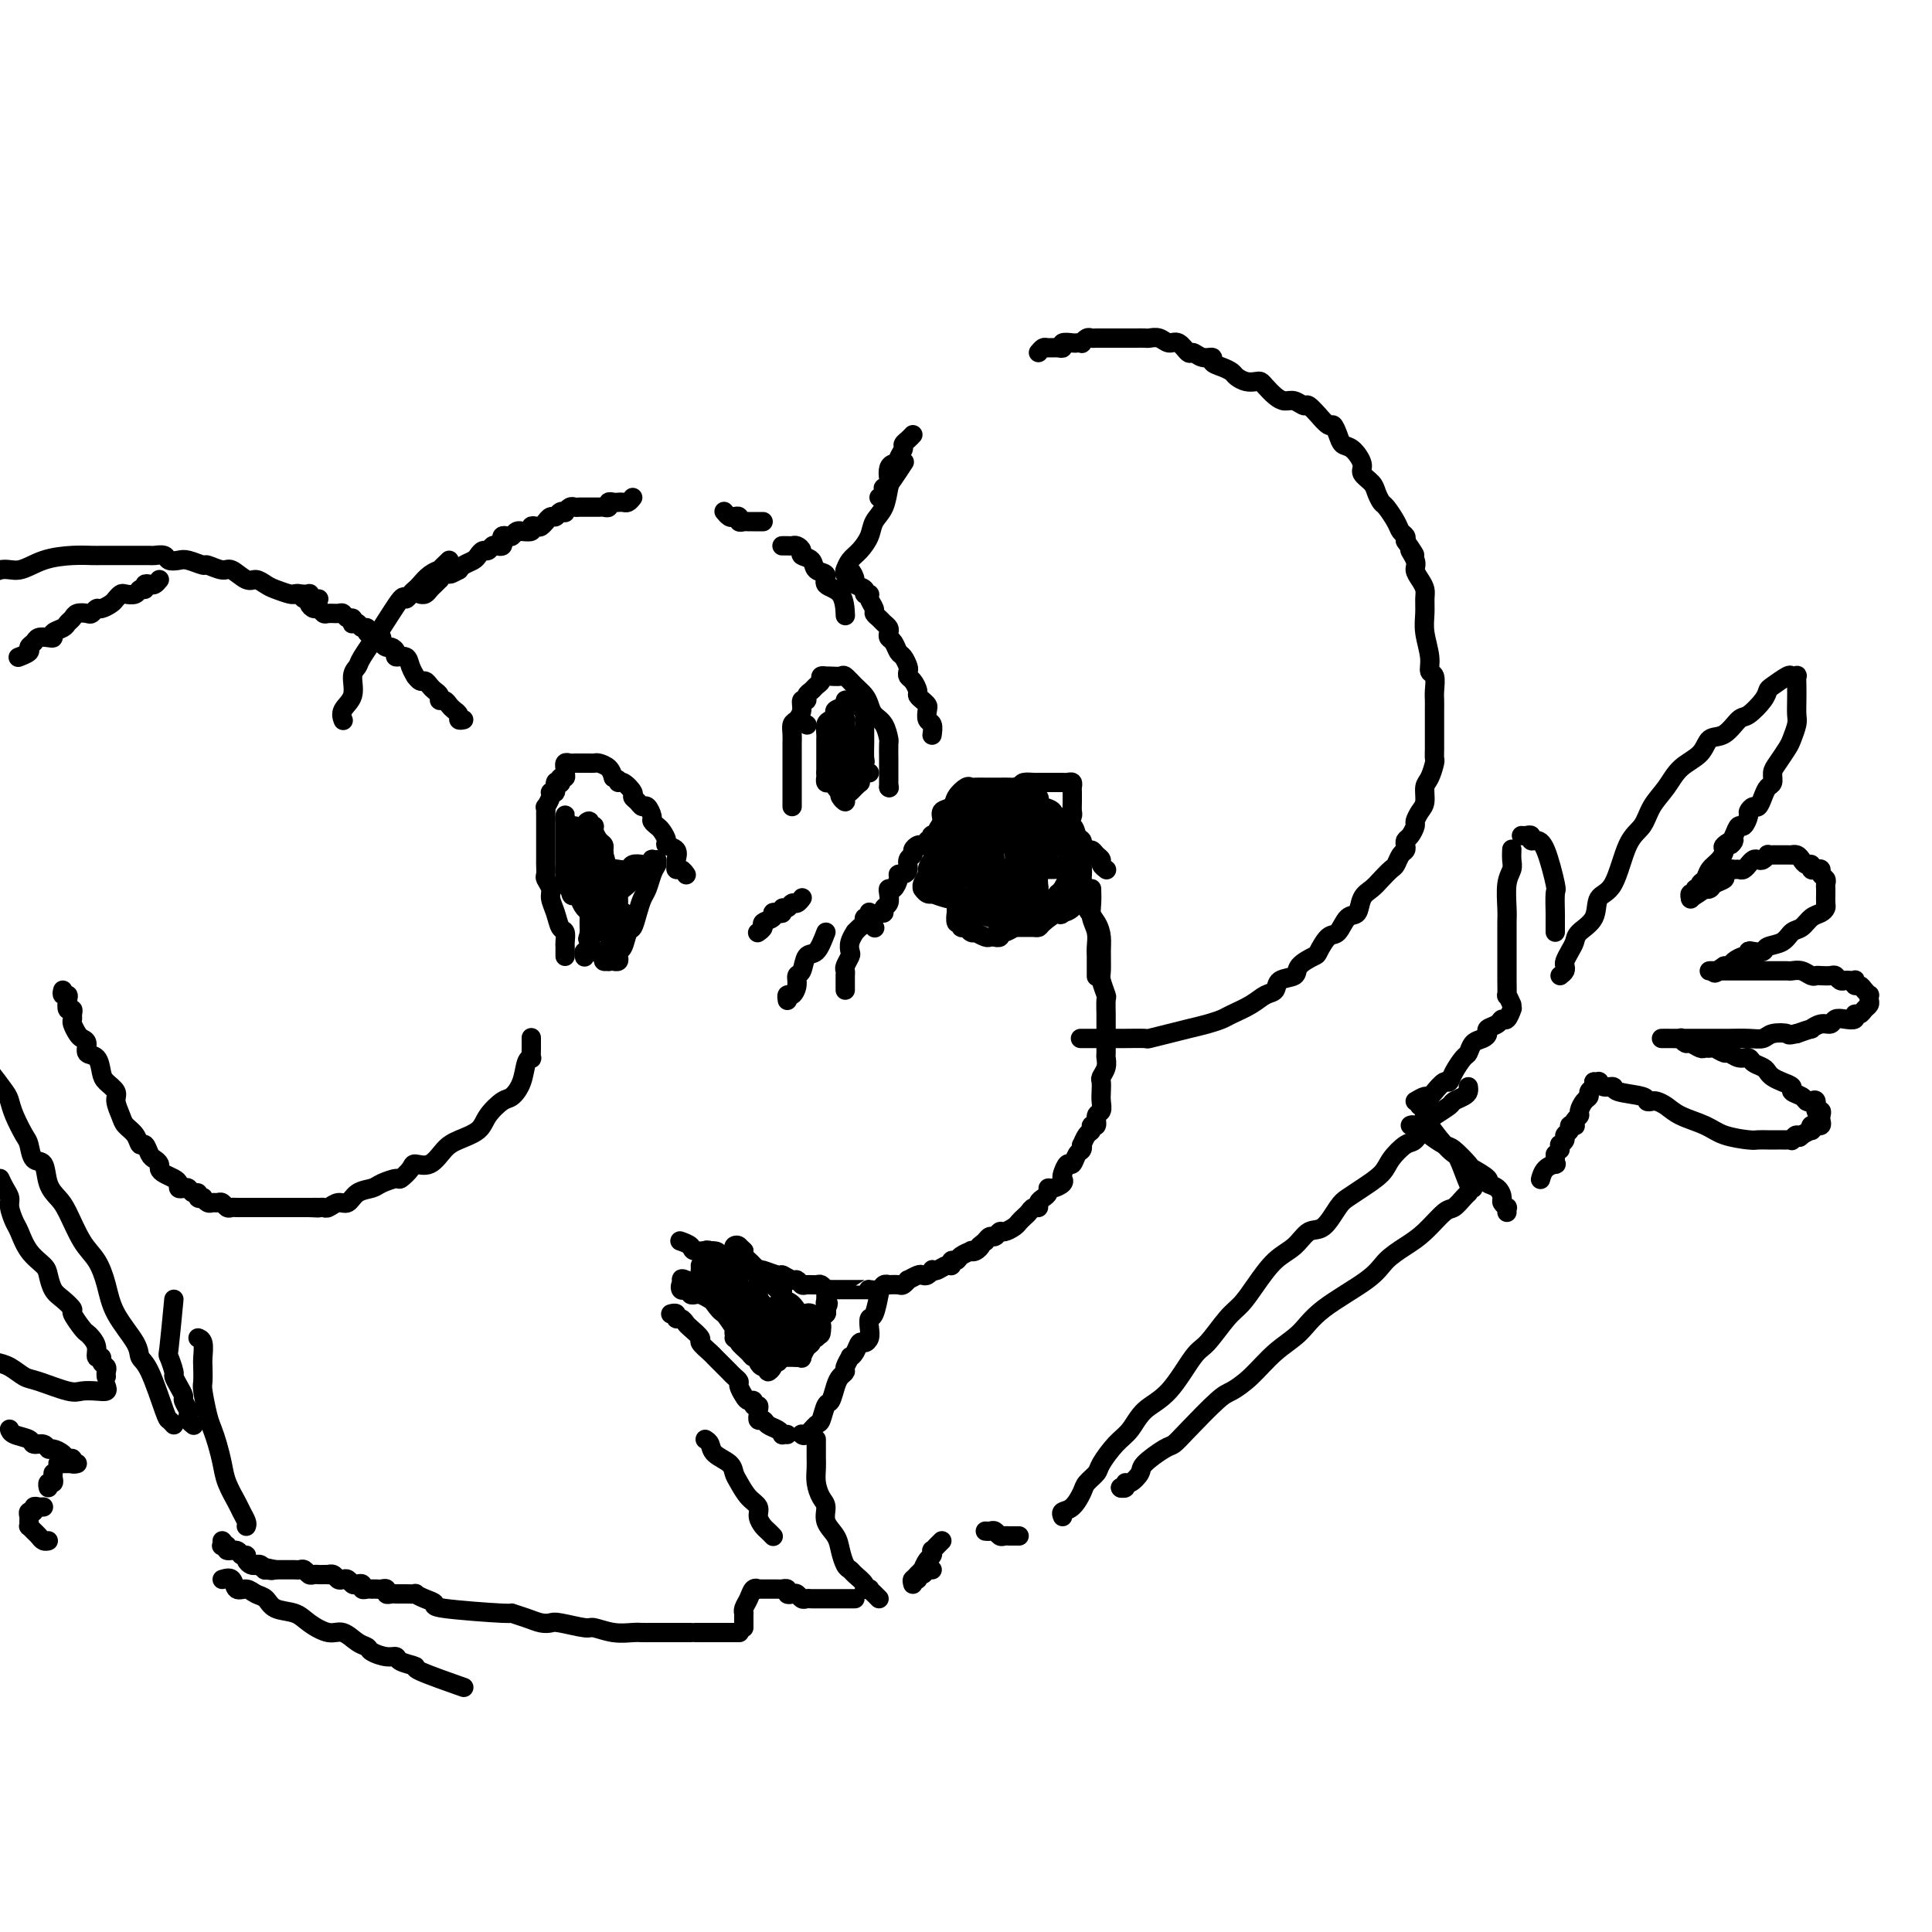 <svg viewBox='0 0 400 400' version='1.1' xmlns='http://www.w3.org/2000/svg' xmlns:xlink='http://www.w3.org/1999/xlink'><g fill='none' stroke='rgb(0,0,0)' stroke-width='4' stroke-linecap='round' stroke-linejoin='round'><path d='M176,120c-0.405,-0.359 -0.809,-0.718 -1,-1c-0.191,-0.282 -0.168,-0.487 0,-1c0.168,-0.513 0.483,-1.332 1,-2c0.517,-0.668 1.238,-1.184 2,-2c0.762,-0.816 1.565,-1.932 2,-3c0.435,-1.068 0.502,-2.087 1,-3c0.498,-0.913 1.426,-1.720 2,-3c0.574,-1.280 0.793,-3.034 1,-4c0.207,-0.966 0.402,-1.145 1,-2c0.598,-0.855 1.599,-2.387 2,-3c0.401,-0.613 0.200,-0.306 0,0'/><path d='M182,103c0.415,-0.302 0.829,-0.605 1,-1c0.171,-0.395 0.098,-0.883 0,-1c-0.098,-0.117 -0.220,0.136 0,0c0.220,-0.136 0.781,-0.663 1,-1c0.219,-0.337 0.096,-0.485 0,-1c-0.096,-0.515 -0.165,-1.399 0,-2c0.165,-0.601 0.565,-0.921 1,-1c0.435,-0.079 0.904,0.081 1,0c0.096,-0.081 -0.181,-0.404 0,-1c0.181,-0.596 0.819,-1.466 1,-2c0.181,-0.534 -0.096,-0.731 0,-1c0.096,-0.269 0.564,-0.611 1,-1c0.436,-0.389 0.839,-0.825 1,-1c0.161,-0.175 0.081,-0.087 0,0'/><path d='M215,73c0.361,-0.425 0.722,-0.850 1,-1c0.278,-0.150 0.474,-0.026 1,0c0.526,0.026 1.384,-0.045 2,0c0.616,0.045 0.992,0.208 1,0c0.008,-0.208 -0.353,-0.787 0,-1c0.353,-0.213 1.418,-0.061 2,0c0.582,0.061 0.681,0.030 1,0c0.319,-0.030 0.859,-0.061 1,0c0.141,0.061 -0.116,0.212 0,0c0.116,-0.212 0.605,-0.789 1,-1c0.395,-0.211 0.697,-0.057 1,0c0.303,0.057 0.606,0.015 1,0c0.394,-0.015 0.879,-0.004 1,0c0.121,0.004 -0.122,0.001 0,0c0.122,-0.001 0.610,-0.000 1,0c0.390,0.000 0.682,0.000 1,0c0.318,-0.000 0.661,0.000 1,0c0.339,-0.000 0.672,-0.000 1,0c0.328,0.000 0.650,0.000 1,0c0.350,-0.000 0.727,-0.001 1,0c0.273,0.001 0.443,0.005 1,0c0.557,-0.005 1.500,-0.017 2,0c0.500,0.017 0.558,0.065 1,0c0.442,-0.065 1.270,-0.243 2,0c0.730,0.243 1.364,0.906 2,1c0.636,0.094 1.275,-0.382 2,0c0.725,0.382 1.538,1.622 2,2c0.462,0.378 0.574,-0.106 1,0c0.426,0.106 1.165,0.802 2,1c0.835,0.198 1.767,-0.102 2,0c0.233,0.102 -0.233,0.605 0,1c0.233,0.395 1.165,0.680 2,1c0.835,0.320 1.572,0.674 2,1c0.428,0.326 0.548,0.625 1,1c0.452,0.375 1.237,0.825 2,1c0.763,0.175 1.503,0.075 2,0c0.497,-0.075 0.752,-0.126 1,0c0.248,0.126 0.490,0.431 1,1c0.510,0.569 1.287,1.404 2,2c0.713,0.596 1.362,0.952 2,1c0.638,0.048 1.265,-0.214 2,0c0.735,0.214 1.577,0.902 2,1c0.423,0.098 0.428,-0.396 1,0c0.572,0.396 1.712,1.681 2,2c0.288,0.319 -0.274,-0.328 0,0c0.274,0.328 1.385,1.630 2,2c0.615,0.370 0.733,-0.192 1,0c0.267,0.192 0.683,1.140 1,2c0.317,0.860 0.537,1.634 1,2c0.463,0.366 1.171,0.324 2,1c0.829,0.676 1.781,2.069 2,3c0.219,0.931 -0.293,1.399 0,2c0.293,0.601 1.392,1.333 2,2c0.608,0.667 0.726,1.268 1,2c0.274,0.732 0.704,1.597 1,2c0.296,0.403 0.458,0.346 1,1c0.542,0.654 1.465,2.021 2,3c0.535,0.979 0.683,1.571 1,2c0.317,0.429 0.805,0.694 1,1c0.195,0.306 0.098,0.653 0,1'/><path d='M291,112c3.257,4.689 1.398,2.411 1,2c-0.398,-0.411 0.664,1.044 1,2c0.336,0.956 -0.053,1.413 0,2c0.053,0.587 0.549,1.303 1,2c0.451,0.697 0.857,1.376 1,2c0.143,0.624 0.023,1.194 0,2c-0.023,0.806 0.050,1.849 0,3c-0.050,1.151 -0.224,2.409 0,4c0.224,1.591 0.845,3.514 1,5c0.155,1.486 -0.154,2.533 0,3c0.154,0.467 0.773,0.353 1,1c0.227,0.647 0.061,2.056 0,3c-0.061,0.944 -0.016,1.423 0,2c0.016,0.577 0.004,1.253 0,2c-0.004,0.747 -0.001,1.565 0,2c0.001,0.435 0.000,0.488 0,1c-0.000,0.512 0.001,1.483 0,2c-0.001,0.517 -0.003,0.579 0,1c0.003,0.421 0.011,1.200 0,2c-0.011,0.800 -0.041,1.622 0,2c0.041,0.378 0.152,0.313 0,1c-0.152,0.687 -0.566,2.124 -1,3c-0.434,0.876 -0.886,1.189 -1,2c-0.114,0.811 0.110,2.119 0,3c-0.110,0.881 -0.555,1.335 -1,2c-0.445,0.665 -0.890,1.540 -1,2c-0.110,0.460 0.115,0.505 0,1c-0.115,0.495 -0.570,1.441 -1,2c-0.430,0.559 -0.836,0.731 -1,1c-0.164,0.269 -0.084,0.635 0,1c0.084,0.365 0.174,0.731 0,1c-0.174,0.269 -0.613,0.443 -1,1c-0.387,0.557 -0.724,1.499 -1,2c-0.276,0.501 -0.493,0.562 -1,1c-0.507,0.438 -1.305,1.253 -2,2c-0.695,0.747 -1.289,1.427 -2,2c-0.711,0.573 -1.541,1.040 -2,2c-0.459,0.960 -0.547,2.411 -1,3c-0.453,0.589 -1.271,0.314 -2,1c-0.729,0.686 -1.369,2.333 -2,3c-0.631,0.667 -1.252,0.354 -2,1c-0.748,0.646 -1.623,2.252 -2,3c-0.377,0.748 -0.257,0.638 -1,1c-0.743,0.362 -2.348,1.195 -3,2c-0.652,0.805 -0.350,1.580 -1,2c-0.650,0.420 -2.251,0.483 -3,1c-0.749,0.517 -0.647,1.486 -1,2c-0.353,0.514 -1.160,0.571 -2,1c-0.840,0.429 -1.712,1.228 -3,2c-1.288,0.772 -2.994,1.516 -4,2c-1.006,0.484 -1.314,0.708 -2,1c-0.686,0.292 -1.750,0.653 -3,1c-1.250,0.347 -2.687,0.682 -4,1c-1.313,0.318 -2.501,0.621 -4,1c-1.499,0.379 -3.310,0.834 -4,1c-0.690,0.166 -0.259,0.045 -1,0c-0.741,-0.045 -2.654,-0.012 -4,0c-1.346,0.012 -2.124,0.003 -3,0c-0.876,-0.003 -1.851,-0.001 -3,0c-1.149,0.001 -2.471,0.000 -3,0c-0.529,-0.000 -0.264,-0.000 0,0'/><path d='M162,113c-0.089,0.002 -0.177,0.003 0,0c0.177,-0.003 0.620,-0.012 1,0c0.380,0.012 0.697,0.044 1,0c0.303,-0.044 0.590,-0.162 1,0c0.410,0.162 0.941,0.606 1,1c0.059,0.394 -0.355,0.739 0,1c0.355,0.261 1.478,0.438 2,1c0.522,0.562 0.441,1.510 1,2c0.559,0.490 1.758,0.521 2,1c0.242,0.479 -0.471,1.407 0,2c0.471,0.593 2.127,0.852 3,2c0.873,1.148 0.964,3.185 1,4c0.036,0.815 0.018,0.407 0,0'/><path d='M175,118c0.293,-0.202 0.585,-0.404 1,0c0.415,0.404 0.952,1.414 1,2c0.048,0.586 -0.395,0.747 0,1c0.395,0.253 1.626,0.596 2,1c0.374,0.404 -0.111,0.868 0,1c0.111,0.132 0.817,-0.067 1,0c0.183,0.067 -0.159,0.399 0,1c0.159,0.601 0.817,1.470 1,2c0.183,0.530 -0.108,0.719 0,1c0.108,0.281 0.617,0.653 1,1c0.383,0.347 0.642,0.669 1,1c0.358,0.331 0.817,0.670 1,1c0.183,0.330 0.090,0.651 0,1c-0.090,0.349 -0.178,0.727 0,1c0.178,0.273 0.622,0.440 1,1c0.378,0.560 0.689,1.512 1,2c0.311,0.488 0.622,0.511 1,1c0.378,0.489 0.823,1.444 1,2c0.177,0.556 0.085,0.712 0,1c-0.085,0.288 -0.164,0.707 0,1c0.164,0.293 0.569,0.460 1,1c0.431,0.540 0.886,1.453 1,2c0.114,0.547 -0.114,0.728 0,1c0.114,0.272 0.570,0.635 1,1c0.430,0.365 0.833,0.732 1,1c0.167,0.268 0.097,0.436 0,1c-0.097,0.564 -0.222,1.522 0,2c0.222,0.478 0.791,0.475 1,1c0.209,0.525 0.060,1.579 0,2c-0.060,0.421 -0.030,0.211 0,0'/><path d='M157,193c-0.130,0.089 -0.260,0.178 0,0c0.260,-0.178 0.910,-0.622 1,-1c0.090,-0.378 -0.378,-0.689 0,-1c0.378,-0.311 1.603,-0.623 2,-1c0.397,-0.377 -0.034,-0.818 0,-1c0.034,-0.182 0.534,-0.105 1,0c0.466,0.105 0.898,0.239 1,0c0.102,-0.239 -0.127,-0.852 0,-1c0.127,-0.148 0.609,0.170 1,0c0.391,-0.170 0.693,-0.829 1,-1c0.307,-0.171 0.621,0.146 1,0c0.379,-0.146 0.823,-0.756 1,-1c0.177,-0.244 0.089,-0.122 0,0'/><path d='M180,191c-0.111,-0.111 -0.222,-0.222 0,0c0.222,0.222 0.778,0.778 1,1c0.222,0.222 0.111,0.111 0,0'/><path d='M181,190c0.301,-0.449 0.603,-0.897 1,-1c0.397,-0.103 0.890,0.140 1,0c0.110,-0.140 -0.164,-0.663 0,-1c0.164,-0.337 0.766,-0.489 1,-1c0.234,-0.511 0.100,-1.381 0,-2c-0.100,-0.619 -0.168,-0.989 0,-1c0.168,-0.011 0.571,0.335 1,0c0.429,-0.335 0.884,-1.350 1,-2c0.116,-0.650 -0.109,-0.934 0,-1c0.109,-0.066 0.550,0.085 1,0c0.450,-0.085 0.908,-0.405 1,-1c0.092,-0.595 -0.183,-1.466 0,-2c0.183,-0.534 0.824,-0.730 1,-1c0.176,-0.270 -0.111,-0.612 0,-1c0.111,-0.388 0.622,-0.821 1,-1c0.378,-0.179 0.623,-0.104 1,0c0.377,0.104 0.885,0.238 1,0c0.115,-0.238 -0.162,-0.847 0,-1c0.162,-0.153 0.764,0.151 1,0c0.236,-0.151 0.106,-0.757 0,-1c-0.106,-0.243 -0.187,-0.121 0,0c0.187,0.121 0.643,0.243 1,0c0.357,-0.243 0.617,-0.850 1,-1c0.383,-0.150 0.890,0.156 1,0c0.110,-0.156 -0.178,-0.774 0,-1c0.178,-0.226 0.821,-0.061 1,0c0.179,0.061 -0.107,0.016 0,0c0.107,-0.016 0.607,-0.004 1,0c0.393,0.004 0.678,0.001 1,0c0.322,-0.001 0.682,-0.000 1,0c0.318,0.000 0.596,0.000 1,0c0.404,-0.000 0.936,-0.000 1,0c0.064,0.000 -0.338,0.000 0,0c0.338,-0.000 1.418,-0.000 2,0c0.582,0.000 0.667,0.000 1,0c0.333,-0.000 0.915,-0.000 1,0c0.085,0.000 -0.327,0.000 0,0c0.327,-0.000 1.393,0.000 2,0c0.607,-0.000 0.754,-0.000 1,0c0.246,0.000 0.591,0.000 1,0c0.409,-0.000 0.883,-0.000 1,0c0.117,0.000 -0.122,0.000 0,0c0.122,-0.000 0.606,-0.000 1,0c0.394,0.000 0.697,0.000 1,0c0.303,-0.000 0.606,-0.001 1,0c0.394,0.001 0.879,0.004 1,0c0.121,-0.004 -0.122,-0.016 0,0c0.122,0.016 0.610,0.060 1,0c0.390,-0.060 0.682,-0.222 1,0c0.318,0.222 0.663,0.829 1,1c0.337,0.171 0.668,-0.094 1,0c0.332,0.094 0.666,0.547 1,1'/><path d='M220,173c4.128,0.017 0.947,0.061 0,0c-0.947,-0.061 0.339,-0.226 1,0c0.661,0.226 0.698,0.844 1,1c0.302,0.156 0.868,-0.150 1,0c0.132,0.150 -0.172,0.757 0,1c0.172,0.243 0.819,0.121 1,0c0.181,-0.121 -0.105,-0.239 0,0c0.105,0.239 0.602,0.837 1,1c0.398,0.163 0.699,-0.110 1,0c0.301,0.110 0.602,0.604 1,1c0.398,0.396 0.891,0.695 1,1c0.109,0.305 -0.167,0.618 0,1c0.167,0.382 0.776,0.834 1,1c0.224,0.166 0.064,0.048 0,0c-0.064,-0.048 -0.032,-0.024 0,0'/><path d='M204,174c-0.312,-0.122 -0.623,-0.244 -1,0c-0.377,0.244 -0.819,0.853 -1,1c-0.181,0.147 -0.101,-0.168 0,0c0.101,0.168 0.224,0.818 0,1c-0.224,0.182 -0.793,-0.105 -1,0c-0.207,0.105 -0.052,0.603 0,1c0.052,0.397 0.000,0.694 0,1c-0.000,0.306 0.051,0.621 0,1c-0.051,0.379 -0.203,0.823 0,1c0.203,0.177 0.760,0.089 1,0c0.240,-0.089 0.161,-0.179 0,0c-0.161,0.179 -0.405,0.625 0,1c0.405,0.375 1.458,0.677 2,1c0.542,0.323 0.573,0.665 1,1c0.427,0.335 1.251,0.662 2,1c0.749,0.338 1.423,0.687 2,1c0.577,0.313 1.058,0.592 2,1c0.942,0.408 2.347,0.946 3,1c0.653,0.054 0.555,-0.377 1,0c0.445,0.377 1.432,1.563 2,2c0.568,0.437 0.717,0.124 1,0c0.283,-0.124 0.702,-0.060 1,0c0.298,0.060 0.476,0.114 1,0c0.524,-0.114 1.394,-0.397 2,-1c0.606,-0.603 0.947,-1.527 1,-2c0.053,-0.473 -0.182,-0.494 0,-1c0.182,-0.506 0.781,-1.498 1,-2c0.219,-0.502 0.059,-0.515 0,-1c-0.059,-0.485 -0.016,-1.440 0,-2c0.016,-0.560 0.005,-0.723 0,-1c-0.005,-0.277 -0.004,-0.667 0,-1c0.004,-0.333 0.012,-0.610 0,-1c-0.012,-0.390 -0.045,-0.892 0,-1c0.045,-0.108 0.167,0.179 0,0c-0.167,-0.179 -0.622,-0.822 -1,-1c-0.378,-0.178 -0.678,0.111 -1,0c-0.322,-0.111 -0.667,-0.622 -1,-1c-0.333,-0.378 -0.653,-0.623 -1,-1c-0.347,-0.377 -0.719,-0.886 -1,-1c-0.281,-0.114 -0.471,0.166 -1,0c-0.529,-0.166 -1.399,-0.776 -2,-1c-0.601,-0.224 -0.934,-0.060 -1,0c-0.066,0.060 0.136,0.015 0,0c-0.136,-0.015 -0.611,-0.001 -1,0c-0.389,0.001 -0.693,-0.011 -1,0c-0.307,0.011 -0.618,0.044 -1,0c-0.382,-0.044 -0.833,-0.166 -1,0c-0.167,0.166 -0.048,0.619 0,1c0.048,0.381 0.024,0.691 0,1'/><path d='M211,173c-0.713,0.471 0.005,0.648 0,1c-0.005,0.352 -0.733,0.878 -1,1c-0.267,0.122 -0.072,-0.159 0,0c0.072,0.159 0.021,0.760 0,1c-0.021,0.240 -0.010,0.120 0,0'/><path d='M210,176c-0.009,0.342 -0.017,0.684 0,1c0.017,0.316 0.060,0.607 0,1c-0.060,0.393 -0.223,0.890 0,1c0.223,0.110 0.833,-0.167 1,0c0.167,0.167 -0.109,0.777 0,1c0.109,0.223 0.603,0.060 1,0c0.397,-0.060 0.698,-0.016 1,0c0.302,0.016 0.606,0.004 1,0c0.394,-0.004 0.879,-0.001 1,0c0.121,0.001 -0.123,0.000 0,0c0.123,-0.000 0.611,0.001 1,0c0.389,-0.001 0.679,-0.004 1,0c0.321,0.004 0.675,0.015 1,0c0.325,-0.015 0.623,-0.056 1,0c0.377,0.056 0.832,0.207 1,0c0.168,-0.207 0.048,-0.774 0,-1c-0.048,-0.226 -0.024,-0.113 0,0'/><path d='M226,184c0.030,0.998 0.061,1.997 0,3c-0.061,1.003 -0.212,2.012 0,3c0.212,0.988 0.789,1.957 1,3c0.211,1.043 0.057,2.161 0,3c-0.057,0.839 -0.015,1.400 0,2c0.015,0.600 0.004,1.238 0,2c-0.004,0.762 -0.001,1.646 0,2c0.001,0.354 0.001,0.177 0,0'/><path d='M222,179c0.312,-0.093 0.624,-0.187 1,0c0.376,0.187 0.817,0.654 1,1c0.183,0.346 0.108,0.571 0,1c-0.108,0.429 -0.249,1.063 0,2c0.249,0.937 0.890,2.178 1,3c0.110,0.822 -0.310,1.225 0,2c0.310,0.775 1.350,1.921 2,3c0.650,1.079 0.910,2.090 1,3c0.090,0.910 0.010,1.719 0,3c-0.010,1.281 0.050,3.033 0,4c-0.050,0.967 -0.210,1.147 0,2c0.210,0.853 0.788,2.378 1,3c0.212,0.622 0.057,0.342 0,1c-0.057,0.658 -0.015,2.255 0,3c0.015,0.745 0.004,0.637 0,1c-0.004,0.363 -0.001,1.196 0,2c0.001,0.804 0.001,1.580 0,2c-0.001,0.420 -0.004,0.484 0,1c0.004,0.516 0.015,1.485 0,2c-0.015,0.515 -0.057,0.575 0,1c0.057,0.425 0.211,1.216 0,2c-0.211,0.784 -0.788,1.562 -1,2c-0.212,0.438 -0.061,0.536 0,1c0.061,0.464 0.031,1.295 0,2c-0.031,0.705 -0.065,1.284 0,2c0.065,0.716 0.228,1.568 0,2c-0.228,0.432 -0.849,0.443 -1,1c-0.151,0.557 0.166,1.660 0,2c-0.166,0.340 -0.815,-0.081 -1,0c-0.185,0.081 0.095,0.666 0,1c-0.095,0.334 -0.564,0.417 -1,1c-0.436,0.583 -0.838,1.667 -1,2c-0.162,0.333 -0.085,-0.084 0,0c0.085,0.084 0.177,0.670 0,1c-0.177,0.330 -0.622,0.403 -1,1c-0.378,0.597 -0.688,1.718 -1,2c-0.312,0.282 -0.626,-0.274 -1,0c-0.374,0.274 -0.808,1.379 -1,2c-0.192,0.621 -0.142,0.758 0,1c0.142,0.242 0.375,0.590 0,1c-0.375,0.410 -1.358,0.883 -2,1c-0.642,0.117 -0.942,-0.122 -1,0c-0.058,0.122 0.125,0.606 0,1c-0.125,0.394 -0.558,0.697 -1,1c-0.442,0.303 -0.892,0.606 -1,1c-0.108,0.394 0.125,0.879 0,1c-0.125,0.121 -0.610,-0.123 -1,0c-0.390,0.123 -0.686,0.611 -1,1c-0.314,0.389 -0.648,0.677 -1,1c-0.352,0.323 -0.724,0.679 -1,1c-0.276,0.321 -0.455,0.607 -1,1c-0.545,0.393 -1.455,0.893 -2,1c-0.545,0.107 -0.723,-0.177 -1,0c-0.277,0.177 -0.651,0.817 -1,1c-0.349,0.183 -0.671,-0.091 -1,0c-0.329,0.091 -0.664,0.545 -1,1'/><path d='M204,257c-2.350,1.868 -1.225,1.039 -1,1c0.225,-0.039 -0.450,0.712 -1,1c-0.550,0.288 -0.974,0.115 -1,0c-0.026,-0.115 0.347,-0.170 0,0c-0.347,0.170 -1.416,0.566 -2,1c-0.584,0.434 -0.685,0.904 -1,1c-0.315,0.096 -0.845,-0.184 -1,0c-0.155,0.184 0.064,0.833 0,1c-0.064,0.167 -0.412,-0.148 -1,0c-0.588,0.148 -1.415,0.758 -2,1c-0.585,0.242 -0.929,0.116 -1,0c-0.071,-0.116 0.131,-0.223 0,0c-0.131,0.223 -0.594,0.777 -1,1c-0.406,0.223 -0.753,0.116 -1,0c-0.247,-0.116 -0.394,-0.241 -1,0c-0.606,0.241 -1.673,0.849 -2,1c-0.327,0.151 0.085,-0.155 0,0c-0.085,0.155 -0.667,0.773 -1,1c-0.333,0.227 -0.417,0.065 -1,0c-0.583,-0.065 -1.667,-0.031 -2,0c-0.333,0.031 0.083,0.061 0,0c-0.083,-0.061 -0.665,-0.212 -1,0c-0.335,0.212 -0.422,0.789 -1,1c-0.578,0.211 -1.646,0.057 -2,0c-0.354,-0.057 0.007,-0.015 0,0c-0.007,0.015 -0.383,0.004 -1,0c-0.617,-0.004 -1.475,-0.001 -2,0c-0.525,0.001 -0.718,0.000 -1,0c-0.282,-0.000 -0.654,-0.000 -1,0c-0.346,0.000 -0.666,0.001 -1,0c-0.334,-0.001 -0.681,-0.004 -1,0c-0.319,0.004 -0.609,0.015 -1,0c-0.391,-0.015 -0.882,-0.057 -1,0c-0.118,0.057 0.137,0.212 0,0c-0.137,-0.212 -0.667,-0.793 -1,-1c-0.333,-0.207 -0.469,-0.040 -1,0c-0.531,0.040 -1.456,-0.046 -2,0c-0.544,0.046 -0.707,0.224 -1,0c-0.293,-0.224 -0.716,-0.848 -1,-1c-0.284,-0.152 -0.429,0.170 -1,0c-0.571,-0.170 -1.567,-0.830 -2,-1c-0.433,-0.170 -0.301,0.150 -1,0c-0.699,-0.150 -2.229,-0.772 -3,-1c-0.771,-0.228 -0.783,-0.064 -1,0c-0.217,0.064 -0.638,0.028 -1,0c-0.362,-0.028 -0.665,-0.049 -1,0c-0.335,0.049 -0.703,0.167 -1,0c-0.297,-0.167 -0.525,-0.618 -1,-1c-0.475,-0.382 -1.197,-0.694 -2,-1c-0.803,-0.306 -1.687,-0.608 -2,-1c-0.313,-0.392 -0.056,-0.876 -1,-1c-0.944,-0.124 -3.088,0.111 -4,0c-0.912,-0.111 -0.592,-0.568 -1,-1c-0.408,-0.432 -1.545,-0.838 -2,-1c-0.455,-0.162 -0.227,-0.081 0,0'/><path d='M152,277c0.000,0.000 0.100,0.100 0.1,0.1'/><path d='M164,167c-0.000,-0.333 -0.000,-0.667 0,-1c0.000,-0.333 0.000,-0.666 0,-1c-0.000,-0.334 -0.000,-0.670 0,-1c0.000,-0.330 0.000,-0.654 0,-1c-0.000,-0.346 -0.000,-0.715 0,-1c0.000,-0.285 0.000,-0.485 0,-1c-0.000,-0.515 -0.001,-1.346 0,-2c0.001,-0.654 0.003,-1.130 0,-2c-0.003,-0.870 -0.011,-2.133 0,-3c0.011,-0.867 0.040,-1.336 0,-2c-0.040,-0.664 -0.150,-1.522 0,-2c0.150,-0.478 0.561,-0.576 1,-1c0.439,-0.424 0.905,-1.174 1,-2c0.095,-0.826 -0.182,-1.727 0,-2c0.182,-0.273 0.823,0.082 1,0c0.177,-0.082 -0.111,-0.600 0,-1c0.111,-0.400 0.622,-0.682 1,-1c0.378,-0.318 0.623,-0.674 1,-1c0.377,-0.326 0.888,-0.623 1,-1c0.112,-0.377 -0.173,-0.833 0,-1c0.173,-0.167 0.805,-0.046 1,0c0.195,0.046 -0.047,0.018 0,0c0.047,-0.018 0.383,-0.027 1,0c0.617,0.027 1.513,0.090 2,0c0.487,-0.090 0.563,-0.333 1,0c0.437,0.333 1.234,1.243 2,2c0.766,0.757 1.501,1.363 2,2c0.499,0.637 0.761,1.307 1,2c0.239,0.693 0.456,1.411 1,2c0.544,0.589 1.414,1.050 2,2c0.586,0.950 0.889,2.391 1,3c0.111,0.609 0.030,0.388 0,1c-0.030,0.612 -0.008,2.058 0,3c0.008,0.942 0.002,1.380 0,2c-0.002,0.620 -0.001,1.420 0,2c0.001,0.580 0.000,0.939 0,1c-0.000,0.061 -0.000,-0.176 0,0c0.000,0.176 0.000,0.765 0,1c-0.000,0.235 -0.000,0.118 0,0'/><path d='M184,163c0.000,0.000 0.100,0.100 0.1,0.1'/><path d='M180,160c-0.309,-0.083 -0.619,-0.166 -1,0c-0.381,0.166 -0.834,0.581 -1,1c-0.166,0.419 -0.045,0.844 0,1c0.045,0.156 0.013,0.045 0,0c-0.013,-0.045 -0.006,-0.022 0,0'/><path d='M178,162c0.111,0.000 0.222,0.000 0,0c-0.222,0.000 -0.778,0.000 -1,0c-0.222,0.000 -0.111,0.000 0,0'/><path d='M167,150c0.000,0.000 0.100,0.100 0.1,0.1'/><path d='M175,158c0.113,-0.015 0.226,-0.029 0,0c-0.226,0.029 -0.793,0.102 -1,0c-0.207,-0.102 -0.056,-0.378 0,0c0.056,0.378 0.015,1.411 0,2c-0.015,0.589 -0.005,0.735 0,1c0.005,0.265 0.005,0.650 0,1c-0.005,0.350 -0.016,0.665 0,1c0.016,0.335 0.060,0.689 0,1c-0.060,0.311 -0.224,0.578 0,1c0.224,0.422 0.834,0.999 1,1c0.166,0.001 -0.114,-0.575 0,-1c0.114,-0.425 0.623,-0.699 1,-1c0.377,-0.301 0.623,-0.628 1,-1c0.377,-0.372 0.886,-0.790 1,-1c0.114,-0.210 -0.166,-0.212 0,-1c0.166,-0.788 0.776,-2.360 1,-3c0.224,-0.640 0.060,-0.347 0,-1c-0.060,-0.653 -0.016,-2.251 0,-3c0.016,-0.749 0.005,-0.647 0,-1c-0.005,-0.353 -0.004,-1.160 0,-2c0.004,-0.840 0.011,-1.713 0,-2c-0.011,-0.287 -0.041,0.010 0,0c0.041,-0.010 0.152,-0.328 0,-1c-0.152,-0.672 -0.567,-1.697 -1,-2c-0.433,-0.303 -0.885,0.118 -1,0c-0.115,-0.118 0.105,-0.775 0,-1c-0.105,-0.225 -0.535,-0.019 -1,0c-0.465,0.019 -0.965,-0.149 -1,0c-0.035,0.149 0.393,0.616 0,1c-0.393,0.384 -1.608,0.684 -2,1c-0.392,0.316 0.039,0.647 0,1c-0.039,0.353 -0.546,0.729 -1,1c-0.454,0.271 -0.854,0.439 -1,1c-0.146,0.561 -0.039,1.516 0,2c0.039,0.484 0.011,0.497 0,1c-0.011,0.503 -0.003,1.497 0,2c0.003,0.503 0.001,0.516 0,1c-0.001,0.484 -0.000,1.438 0,2c0.000,0.562 0.000,0.732 0,1c-0.000,0.268 -0.000,0.634 0,1'/><path d='M171,160c0.013,1.710 0.045,0.984 0,1c-0.045,0.016 -0.166,0.775 0,1c0.166,0.225 0.618,-0.085 1,0c0.382,0.085 0.695,0.566 1,1c0.305,0.434 0.604,0.822 1,1c0.396,0.178 0.891,0.146 1,0c0.109,-0.146 -0.167,-0.406 0,-1c0.167,-0.594 0.777,-1.524 1,-2c0.223,-0.476 0.060,-0.500 0,-1c-0.060,-0.500 -0.016,-1.478 0,-2c0.016,-0.522 0.005,-0.588 0,-1c-0.005,-0.412 -0.005,-1.171 0,-2c0.005,-0.829 0.015,-1.727 0,-2c-0.015,-0.273 -0.057,0.081 0,0c0.057,-0.081 0.211,-0.596 0,-1c-0.211,-0.404 -0.788,-0.697 -1,-1c-0.212,-0.303 -0.061,-0.617 0,-1c0.061,-0.383 0.030,-0.836 0,-1c-0.030,-0.164 -0.061,-0.038 0,0c0.061,0.038 0.212,-0.012 0,0c-0.212,0.012 -0.789,0.086 -1,0c-0.211,-0.086 -0.057,-0.332 0,0c0.057,0.332 0.015,1.241 0,2c-0.015,0.759 -0.004,1.369 0,2c0.004,0.631 0.000,1.283 0,2c-0.000,0.717 0.004,1.499 0,2c-0.004,0.501 -0.015,0.723 0,1c0.015,0.277 0.056,0.610 0,1c-0.056,0.390 -0.207,0.836 0,1c0.207,0.164 0.774,0.047 1,0c0.226,-0.047 0.113,-0.023 0,0'/><path d='M122,182c0.109,0.083 0.218,0.167 1,0c0.782,-0.167 2.236,-0.584 3,-1c0.764,-0.416 0.839,-0.830 1,-1c0.161,-0.170 0.410,-0.097 1,0c0.590,0.097 1.521,0.218 2,0c0.479,-0.218 0.506,-0.776 1,-1c0.494,-0.224 1.457,-0.112 2,0c0.543,0.112 0.668,0.226 1,0c0.332,-0.226 0.873,-0.793 1,-1c0.127,-0.207 -0.158,-0.056 0,0c0.158,0.056 0.759,0.016 1,0c0.241,-0.016 0.120,-0.008 0,0'/><path d='M136,179c-0.333,0.548 -0.667,1.096 -1,2c-0.333,0.904 -0.667,2.162 -1,3c-0.333,0.838 -0.666,1.254 -1,2c-0.334,0.746 -0.667,1.821 -1,3c-0.333,1.179 -0.664,2.462 -1,3c-0.336,0.538 -0.678,0.330 -1,1c-0.322,0.670 -0.626,2.218 -1,3c-0.374,0.782 -0.818,0.798 -1,1c-0.182,0.202 -0.100,0.590 0,1c0.100,0.410 0.219,0.841 0,1c-0.219,0.159 -0.777,0.045 -1,0c-0.223,-0.045 -0.112,-0.023 0,0'/><path d='M131,180c0.213,0.628 0.425,1.256 0,2c-0.425,0.744 -1.488,1.602 -2,2c-0.512,0.398 -0.474,0.334 -1,1c-0.526,0.666 -1.616,2.061 -2,3c-0.384,0.939 -0.064,1.422 0,2c0.064,0.578 -0.130,1.250 -1,2c-0.870,0.750 -2.415,1.578 -3,2c-0.585,0.422 -0.209,0.439 0,1c0.209,0.561 0.252,1.666 0,2c-0.252,0.334 -0.799,-0.102 -1,0c-0.201,0.102 -0.058,0.744 0,1c0.058,0.256 0.029,0.128 0,0'/><path d='M180,189c-0.032,-0.120 -0.064,-0.240 0,0c0.064,0.240 0.223,0.839 0,1c-0.223,0.161 -0.829,-0.116 -1,0c-0.171,0.116 0.094,0.625 0,1c-0.094,0.375 -0.547,0.615 -1,1c-0.453,0.385 -0.905,0.914 -1,1c-0.095,0.086 0.167,-0.271 0,0c-0.167,0.271 -0.763,1.172 -1,2c-0.237,0.828 -0.116,1.584 0,2c0.116,0.416 0.227,0.493 0,1c-0.227,0.507 -0.793,1.445 -1,2c-0.207,0.555 -0.055,0.727 0,1c0.055,0.273 0.015,0.648 0,1c-0.015,0.352 -0.004,0.682 0,1c0.004,0.318 0.001,0.624 0,1c-0.001,0.376 -0.000,0.822 0,1c0.000,0.178 0.000,0.089 0,0'/><path d='M200,178c0.083,0.789 0.166,1.577 0,2c-0.166,0.423 -0.580,0.479 -1,1c-0.420,0.521 -0.845,1.507 -1,2c-0.155,0.493 -0.041,0.494 0,1c0.041,0.506 0.010,1.516 0,2c-0.010,0.484 0.001,0.440 0,1c-0.001,0.560 -0.015,1.723 0,2c0.015,0.277 0.060,-0.333 0,0c-0.060,0.333 -0.224,1.610 0,2c0.224,0.390 0.835,-0.105 1,0c0.165,0.105 -0.115,0.812 0,1c0.115,0.188 0.626,-0.142 1,0c0.374,0.142 0.611,0.756 1,1c0.389,0.244 0.931,0.118 1,0c0.069,-0.118 -0.337,-0.228 0,0c0.337,0.228 1.415,0.794 2,1c0.585,0.206 0.678,0.051 1,0c0.322,-0.051 0.873,0.001 1,0c0.127,-0.001 -0.170,-0.056 0,0c0.170,0.056 0.806,0.222 1,0c0.194,-0.222 -0.055,-0.833 0,-1c0.055,-0.167 0.413,0.111 1,0c0.587,-0.111 1.401,-0.610 2,-1c0.599,-0.390 0.983,-0.671 1,-1c0.017,-0.329 -0.331,-0.705 0,-1c0.331,-0.295 1.343,-0.511 2,-1c0.657,-0.489 0.961,-1.253 1,-2c0.039,-0.747 -0.186,-1.477 0,-2c0.186,-0.523 0.782,-0.841 1,-1c0.218,-0.159 0.059,-0.161 0,-1c-0.059,-0.839 -0.016,-2.515 0,-3c0.016,-0.485 0.005,0.220 0,0c-0.005,-0.220 -0.004,-1.366 0,-2c0.004,-0.634 0.012,-0.757 0,-1c-0.012,-0.243 -0.044,-0.605 0,-1c0.044,-0.395 0.165,-0.824 0,-1c-0.165,-0.176 -0.617,-0.099 -1,0c-0.383,0.099 -0.697,0.219 -1,0c-0.303,-0.219 -0.596,-0.777 -1,-1c-0.404,-0.223 -0.919,-0.112 -1,0c-0.081,0.112 0.274,0.226 0,0c-0.274,-0.226 -1.175,-0.793 -2,-1c-0.825,-0.207 -1.573,-0.055 -2,0c-0.427,0.055 -0.534,0.014 -1,0c-0.466,-0.014 -1.290,0.000 -2,0c-0.710,-0.000 -1.304,-0.015 -2,0c-0.696,0.015 -1.492,0.061 -2,0c-0.508,-0.061 -0.729,-0.227 -1,0c-0.271,0.227 -0.594,0.848 -1,1c-0.406,0.152 -0.897,-0.164 -1,0c-0.103,0.164 0.183,0.808 0,1c-0.183,0.192 -0.833,-0.069 -1,0c-0.167,0.069 0.151,0.469 0,1c-0.151,0.531 -0.770,1.192 -1,2c-0.230,0.808 -0.072,1.763 0,2c0.072,0.237 0.058,-0.244 0,0c-0.058,0.244 -0.159,1.213 0,2c0.159,0.787 0.580,1.394 1,2'/><path d='M196,184c0.405,0.814 0.919,-0.151 1,0c0.081,0.151 -0.269,1.417 0,2c0.269,0.583 1.157,0.481 2,1c0.843,0.519 1.641,1.658 2,2c0.359,0.342 0.280,-0.115 1,0c0.720,0.115 2.238,0.801 3,1c0.762,0.199 0.766,-0.090 1,0c0.234,0.090 0.696,0.560 1,1c0.304,0.440 0.448,0.850 1,1c0.552,0.150 1.510,0.041 2,0c0.490,-0.041 0.510,-0.012 1,0c0.490,0.012 1.449,0.009 2,0c0.551,-0.009 0.695,-0.022 1,0c0.305,0.022 0.772,0.080 1,0c0.228,-0.080 0.219,-0.296 1,-1c0.781,-0.704 2.353,-1.894 3,-2c0.647,-0.106 0.370,0.872 1,0c0.630,-0.872 2.169,-3.595 3,-5c0.831,-1.405 0.955,-1.494 1,-2c0.045,-0.506 0.012,-1.431 0,-2c-0.012,-0.569 -0.002,-0.783 0,-1c0.002,-0.217 -0.003,-0.438 0,-1c0.003,-0.562 0.013,-1.465 0,-2c-0.013,-0.535 -0.050,-0.703 0,-1c0.050,-0.297 0.186,-0.723 0,-1c-0.186,-0.277 -0.694,-0.404 -1,-1c-0.306,-0.596 -0.411,-1.662 -1,-2c-0.589,-0.338 -1.664,0.053 -2,0c-0.336,-0.053 0.065,-0.550 0,-1c-0.065,-0.450 -0.596,-0.853 -1,-1c-0.404,-0.147 -0.682,-0.039 -1,0c-0.318,0.039 -0.677,0.010 -1,0c-0.323,-0.010 -0.611,-0.002 -1,0c-0.389,0.002 -0.878,-0.001 -1,0c-0.122,0.001 0.124,0.007 0,0c-0.124,-0.007 -0.618,-0.028 -1,0c-0.382,0.028 -0.651,0.106 -1,0c-0.349,-0.106 -0.776,-0.395 -1,0c-0.224,0.395 -0.245,1.475 -1,2c-0.755,0.525 -2.245,0.497 -3,1c-0.755,0.503 -0.777,1.538 -1,2c-0.223,0.462 -0.648,0.352 -1,1c-0.352,0.648 -0.630,2.053 -1,3c-0.370,0.947 -0.833,1.437 -1,2c-0.167,0.563 -0.037,1.198 0,2c0.037,0.802 -0.020,1.769 0,2c0.020,0.231 0.118,-0.274 0,0c-0.118,0.274 -0.450,1.327 0,2c0.450,0.673 1.683,0.965 2,1c0.317,0.035 -0.281,-0.187 0,0c0.281,0.187 1.442,0.782 2,1c0.558,0.218 0.515,0.060 1,0c0.485,-0.060 1.499,-0.023 2,0c0.501,0.023 0.488,0.031 1,0c0.512,-0.031 1.550,-0.101 2,0c0.450,0.101 0.314,0.373 1,0c0.686,-0.373 2.196,-1.392 3,-2c0.804,-0.608 0.902,-0.804 1,-1'/><path d='M219,185c0.891,-0.643 0.617,-0.750 1,-1c0.383,-0.250 1.423,-0.644 2,-1c0.577,-0.356 0.690,-0.673 1,-1c0.310,-0.327 0.816,-0.664 1,-1c0.184,-0.336 0.047,-0.672 0,-1c-0.047,-0.328 -0.005,-0.648 0,-1c0.005,-0.352 -0.026,-0.734 0,-1c0.026,-0.266 0.110,-0.414 0,-1c-0.110,-0.586 -0.415,-1.611 -1,-2c-0.585,-0.389 -1.452,-0.143 -2,0c-0.548,0.143 -0.778,0.182 -1,0c-0.222,-0.182 -0.437,-0.585 -1,-1c-0.563,-0.415 -1.475,-0.843 -2,-1c-0.525,-0.157 -0.664,-0.042 -1,0c-0.336,0.042 -0.868,0.011 -1,0c-0.132,-0.011 0.137,-0.003 0,0c-0.137,0.003 -0.681,-0.000 -1,0c-0.319,0.000 -0.413,0.003 -1,0c-0.587,-0.003 -1.666,-0.012 -2,0c-0.334,0.012 0.079,0.044 0,0c-0.079,-0.044 -0.648,-0.163 -1,0c-0.352,0.163 -0.487,0.610 -1,1c-0.513,0.390 -1.406,0.723 -2,1c-0.594,0.277 -0.891,0.498 -1,1c-0.109,0.502 -0.029,1.285 0,2c0.029,0.715 0.008,1.361 0,2c-0.008,0.639 -0.003,1.270 0,2c0.003,0.730 0.004,1.558 0,2c-0.004,0.442 -0.012,0.497 0,1c0.012,0.503 0.045,1.455 0,2c-0.045,0.545 -0.167,0.682 0,1c0.167,0.318 0.622,0.817 1,1c0.378,0.183 0.679,0.049 1,0c0.321,-0.049 0.662,-0.013 1,0c0.338,0.013 0.673,0.003 1,0c0.327,-0.003 0.646,-0.000 1,0c0.354,0.000 0.742,-0.002 1,0c0.258,0.002 0.387,0.008 1,0c0.613,-0.008 1.709,-0.030 2,0c0.291,0.030 -0.224,0.111 0,0c0.224,-0.111 1.188,-0.414 2,-1c0.812,-0.586 1.471,-1.455 2,-2c0.529,-0.545 0.926,-0.765 1,-1c0.074,-0.235 -0.176,-0.486 0,-1c0.176,-0.514 0.776,-1.290 1,-2c0.224,-0.710 0.071,-1.353 0,-2c-0.071,-0.647 -0.060,-1.300 0,-2c0.060,-0.700 0.167,-1.449 0,-2c-0.167,-0.551 -0.609,-0.904 -1,-1c-0.391,-0.096 -0.730,0.065 -1,0c-0.270,-0.065 -0.471,-0.357 -1,-1c-0.529,-0.643 -1.384,-1.636 -2,-2c-0.616,-0.364 -0.991,-0.097 -1,0c-0.009,0.097 0.349,0.026 0,0c-0.349,-0.026 -1.406,-0.007 -2,0c-0.594,0.007 -0.726,0.002 -1,0c-0.274,-0.002 -0.689,-0.001 -1,0c-0.311,0.001 -0.517,0.000 -1,0c-0.483,-0.000 -1.241,-0.000 -2,0'/><path d='M208,172c-2.052,-0.447 -1.181,-0.065 -1,0c0.181,0.065 -0.329,-0.189 -1,0c-0.671,0.189 -1.504,0.820 -2,1c-0.496,0.180 -0.654,-0.091 -1,0c-0.346,0.091 -0.878,0.546 -1,1c-0.122,0.454 0.168,0.909 0,1c-0.168,0.091 -0.792,-0.182 -1,1c-0.208,1.182 -0.000,3.820 0,5c0.000,1.180 -0.207,0.904 0,1c0.207,0.096 0.829,0.565 1,1c0.171,0.435 -0.108,0.834 0,1c0.108,0.166 0.601,0.097 1,0c0.399,-0.097 0.702,-0.222 1,0c0.298,0.222 0.591,0.791 1,1c0.409,0.209 0.935,0.057 1,0c0.065,-0.057 -0.329,-0.019 0,0c0.329,0.019 1.383,0.020 2,0c0.617,-0.020 0.796,-0.061 1,0c0.204,0.061 0.432,0.225 1,0c0.568,-0.225 1.477,-0.838 2,-1c0.523,-0.162 0.662,0.126 1,0c0.338,-0.126 0.875,-0.667 1,-1c0.125,-0.333 -0.163,-0.456 0,-1c0.163,-0.544 0.775,-1.507 1,-2c0.225,-0.493 0.061,-0.516 0,-1c-0.061,-0.484 -0.020,-1.430 0,-2c0.020,-0.570 0.018,-0.766 0,-1c-0.018,-0.234 -0.051,-0.507 0,-1c0.051,-0.493 0.186,-1.208 0,-2c-0.186,-0.792 -0.694,-1.662 -1,-2c-0.306,-0.338 -0.411,-0.143 -1,0c-0.589,0.143 -1.663,0.234 -2,0c-0.337,-0.234 0.065,-0.795 0,-1c-0.065,-0.205 -0.595,-0.055 -1,0c-0.405,0.055 -0.685,0.015 -1,0c-0.315,-0.015 -0.666,-0.005 -1,0c-0.334,0.005 -0.651,0.005 -1,0c-0.349,-0.005 -0.730,-0.014 -1,0c-0.270,0.014 -0.428,0.053 -1,0c-0.572,-0.053 -1.556,-0.198 -2,0c-0.444,0.198 -0.346,0.738 -1,1c-0.654,0.262 -2.060,0.245 -3,1c-0.940,0.755 -1.414,2.281 -2,3c-0.586,0.719 -1.285,0.630 -2,1c-0.715,0.370 -1.445,1.199 -2,2c-0.555,0.801 -0.934,1.573 -1,2c-0.066,0.427 0.181,0.511 0,1c-0.181,0.489 -0.790,1.385 -1,2c-0.210,0.615 -0.021,0.948 0,1c0.021,0.052 -0.128,-0.179 0,0c0.128,0.179 0.531,0.766 1,1c0.469,0.234 1.002,0.114 1,0c-0.002,-0.114 -0.539,-0.223 0,0c0.539,0.223 2.154,0.778 3,1c0.846,0.222 0.923,0.111 1,0'/><path d='M197,186c1.268,0.310 1.439,0.085 2,0c0.561,-0.085 1.511,-0.030 2,0c0.489,0.030 0.515,0.036 1,0c0.485,-0.036 1.428,-0.113 2,0c0.572,0.113 0.772,0.416 1,0c0.228,-0.416 0.484,-1.550 1,-2c0.516,-0.450 1.291,-0.216 2,0c0.709,0.216 1.352,0.412 2,0c0.648,-0.412 1.301,-1.433 2,-2c0.699,-0.567 1.445,-0.681 2,-1c0.555,-0.319 0.919,-0.845 1,-1c0.081,-0.155 -0.122,0.060 0,0c0.122,-0.060 0.568,-0.396 1,-1c0.432,-0.604 0.849,-1.475 1,-2c0.151,-0.525 0.034,-0.702 0,-1c-0.034,-0.298 0.015,-0.717 0,-1c-0.015,-0.283 -0.093,-0.430 0,-1c0.093,-0.570 0.357,-1.564 0,-2c-0.357,-0.436 -1.335,-0.313 -2,-1c-0.665,-0.687 -1.018,-2.184 -1,-3c0.018,-0.816 0.408,-0.951 0,-1c-0.408,-0.049 -1.615,-0.013 -2,0c-0.385,0.013 0.052,0.004 0,0c-0.052,-0.004 -0.591,-0.001 -1,0c-0.409,0.001 -0.686,0.000 -1,0c-0.314,-0.000 -0.665,-0.001 -1,0c-0.335,0.001 -0.653,0.002 -1,0c-0.347,-0.002 -0.724,-0.008 -1,0c-0.276,0.008 -0.451,0.029 -1,0c-0.549,-0.029 -1.471,-0.107 -2,0c-0.529,0.107 -0.663,0.400 -1,1c-0.337,0.600 -0.875,1.509 -1,2c-0.125,0.491 0.163,0.565 0,1c-0.163,0.435 -0.775,1.230 -1,2c-0.225,0.770 -0.061,1.516 0,2c0.061,0.484 0.019,0.708 0,1c-0.019,0.292 -0.016,0.653 0,1c0.016,0.347 0.046,0.682 0,1c-0.046,0.318 -0.167,0.620 0,1c0.167,0.380 0.623,0.838 1,1c0.377,0.162 0.674,0.029 1,0c0.326,-0.029 0.679,0.045 1,0c0.321,-0.045 0.610,-0.208 1,0c0.390,0.208 0.882,0.788 1,1c0.118,0.212 -0.136,0.058 0,0c0.136,-0.058 0.663,-0.019 1,0c0.337,0.019 0.485,0.020 1,0c0.515,-0.020 1.399,-0.060 2,0c0.601,0.060 0.921,0.221 1,0c0.079,-0.221 -0.081,-0.823 0,-1c0.081,-0.177 0.403,0.070 1,0c0.597,-0.070 1.469,-0.458 2,-1c0.531,-0.542 0.720,-1.238 1,-2c0.280,-0.762 0.652,-1.590 1,-2c0.348,-0.410 0.671,-0.403 1,-1c0.329,-0.597 0.665,-1.799 1,-3'/><path d='M218,171c0.626,-1.206 0.192,-0.221 0,0c-0.192,0.221 -0.141,-0.322 0,-1c0.141,-0.678 0.371,-1.492 0,-2c-0.371,-0.508 -1.342,-0.709 -2,-1c-0.658,-0.291 -1.002,-0.670 -1,-1c0.002,-0.330 0.351,-0.610 0,-1c-0.351,-0.390 -1.402,-0.889 -2,-1c-0.598,-0.111 -0.741,0.166 -1,0c-0.259,-0.166 -0.632,-0.777 -1,-1c-0.368,-0.223 -0.731,-0.060 -1,0c-0.269,0.060 -0.443,0.016 -1,0c-0.557,-0.016 -1.497,-0.004 -2,0c-0.503,0.004 -0.567,-0.000 -1,0c-0.433,0.000 -1.233,0.006 -2,0c-0.767,-0.006 -1.499,-0.023 -2,0c-0.501,0.023 -0.769,0.085 -1,0c-0.231,-0.085 -0.425,-0.318 -1,0c-0.575,0.318 -1.531,1.188 -2,2c-0.469,0.812 -0.451,1.566 -1,2c-0.549,0.434 -1.665,0.547 -2,1c-0.335,0.453 0.109,1.245 0,2c-0.109,0.755 -0.772,1.474 -1,2c-0.228,0.526 -0.020,0.858 0,2c0.020,1.142 -0.149,3.095 0,4c0.149,0.905 0.616,0.763 1,1c0.384,0.237 0.684,0.852 1,1c0.316,0.148 0.648,-0.170 1,0c0.352,0.170 0.723,0.829 1,1c0.277,0.171 0.459,-0.147 1,0c0.541,0.147 1.440,0.757 2,1c0.560,0.243 0.780,0.117 1,0c0.220,-0.117 0.441,-0.227 1,0c0.559,0.227 1.455,0.789 2,1c0.545,0.211 0.737,0.071 1,0c0.263,-0.071 0.595,-0.074 1,0c0.405,0.074 0.883,0.226 1,0c0.117,-0.226 -0.128,-0.831 0,-1c0.128,-0.169 0.629,0.096 1,0c0.371,-0.096 0.611,-0.553 1,-1c0.389,-0.447 0.927,-0.883 1,-1c0.073,-0.117 -0.320,0.085 0,0c0.320,-0.085 1.354,-0.455 2,-1c0.646,-0.545 0.905,-1.263 1,-2c0.095,-0.737 0.025,-1.492 0,-2c-0.025,-0.508 -0.006,-0.770 0,-1c0.006,-0.230 -0.000,-0.428 0,-1c0.000,-0.572 0.006,-1.516 0,-2c-0.006,-0.484 -0.026,-0.507 0,-1c0.026,-0.493 0.096,-1.455 0,-2c-0.096,-0.545 -0.358,-0.672 -1,-1c-0.642,-0.328 -1.663,-0.859 -2,-1c-0.337,-0.141 0.011,0.106 0,0c-0.011,-0.106 -0.380,-0.564 -1,-1c-0.620,-0.436 -1.490,-0.849 -2,-1c-0.510,-0.151 -0.662,-0.041 -1,0c-0.338,0.041 -0.864,0.011 -1,0c-0.136,-0.011 0.117,-0.003 0,0c-0.117,0.003 -0.605,0.001 -1,0c-0.395,-0.001 -0.698,-0.000 -1,0'/><path d='M204,164c-1.710,-0.622 -0.984,-0.177 -1,0c-0.016,0.177 -0.774,0.087 -1,0c-0.226,-0.087 0.079,-0.170 0,0c-0.079,0.170 -0.543,0.594 -1,1c-0.457,0.406 -0.907,0.794 -1,1c-0.093,0.206 0.171,0.230 0,1c-0.171,0.770 -0.778,2.285 -1,3c-0.222,0.715 -0.060,0.630 0,1c0.060,0.370 0.019,1.194 0,2c-0.019,0.806 -0.016,1.593 0,2c0.016,0.407 0.046,0.434 0,1c-0.046,0.566 -0.169,1.671 0,2c0.169,0.329 0.631,-0.118 1,0c0.369,0.118 0.644,0.802 1,1c0.356,0.198 0.792,-0.091 1,0c0.208,0.091 0.188,0.560 1,1c0.812,0.440 2.455,0.850 3,1c0.545,0.150 -0.009,0.041 0,0c0.009,-0.041 0.580,-0.015 1,0c0.420,0.015 0.689,0.019 1,0c0.311,-0.019 0.665,-0.061 1,0c0.335,0.061 0.652,0.225 1,0c0.348,-0.225 0.726,-0.838 1,-1c0.274,-0.162 0.444,0.126 1,0c0.556,-0.126 1.497,-0.667 2,-1c0.503,-0.333 0.568,-0.459 1,-1c0.432,-0.541 1.230,-1.497 2,-2c0.770,-0.503 1.513,-0.554 2,-1c0.487,-0.446 0.719,-1.288 1,-2c0.281,-0.712 0.611,-1.294 1,-2c0.389,-0.706 0.836,-1.537 1,-2c0.164,-0.463 0.045,-0.559 0,-1c-0.045,-0.441 -0.015,-1.229 0,-2c0.015,-0.771 0.014,-1.527 0,-2c-0.014,-0.473 -0.041,-0.663 0,-1c0.041,-0.337 0.151,-0.822 0,-1c-0.151,-0.178 -0.564,-0.048 -1,0c-0.436,0.048 -0.894,0.013 -1,0c-0.106,-0.013 0.140,-0.003 0,0c-0.140,0.003 -0.666,0.001 -1,0c-0.334,-0.001 -0.475,-0.001 -1,0c-0.525,0.001 -1.435,0.002 -2,0c-0.565,-0.002 -0.785,-0.008 -1,0c-0.215,0.008 -0.423,0.030 -1,0c-0.577,-0.030 -1.521,-0.111 -2,0c-0.479,0.111 -0.492,0.413 -1,1c-0.508,0.587 -1.512,1.457 -2,2c-0.488,0.543 -0.460,0.759 -1,1c-0.540,0.241 -1.647,0.507 -2,1c-0.353,0.493 0.049,1.212 0,2c-0.049,0.788 -0.549,1.643 -1,2c-0.451,0.357 -0.853,0.214 -1,1c-0.147,0.786 -0.039,2.501 0,3c0.039,0.499 0.011,-0.217 0,0c-0.011,0.217 -0.003,1.367 0,2c0.003,0.633 0.001,0.747 0,1c-0.001,0.253 -0.000,0.644 0,1c0.000,0.356 0.000,0.678 0,1'/><path d='M204,180c-0.151,2.007 0.470,0.524 1,0c0.530,-0.524 0.968,-0.088 1,0c0.032,0.088 -0.341,-0.173 0,0c0.341,0.173 1.397,0.778 2,1c0.603,0.222 0.753,0.059 1,0c0.247,-0.059 0.591,-0.016 1,0c0.409,0.016 0.883,0.005 1,0c0.117,-0.005 -0.123,-0.005 0,0c0.123,0.005 0.607,0.015 1,0c0.393,-0.015 0.694,-0.056 1,0c0.306,0.056 0.618,0.208 1,0c0.382,-0.208 0.836,-0.775 1,-1c0.164,-0.225 0.038,-0.109 0,0c-0.038,0.109 0.012,0.212 0,0c-0.012,-0.212 -0.085,-0.739 0,-1c0.085,-0.261 0.327,-0.256 0,-1c-0.327,-0.744 -1.223,-2.237 -2,-3c-0.777,-0.763 -1.434,-0.797 -2,-1c-0.566,-0.203 -1.040,-0.576 -2,-1c-0.960,-0.424 -2.404,-0.898 -3,-1c-0.596,-0.102 -0.344,0.169 -1,0c-0.656,-0.169 -2.222,-0.778 -3,-1c-0.778,-0.222 -0.769,-0.057 -1,0c-0.231,0.057 -0.702,0.005 -1,0c-0.298,-0.005 -0.423,0.035 -1,0c-0.577,-0.035 -1.605,-0.145 -2,0c-0.395,0.145 -0.159,0.546 0,1c0.159,0.454 0.239,0.962 0,1c-0.239,0.038 -0.796,-0.393 -1,0c-0.204,0.393 -0.055,1.612 0,2c0.055,0.388 0.015,-0.053 0,0c-0.015,0.053 -0.004,0.602 0,1c0.004,0.398 0.001,0.646 0,1c-0.001,0.354 -0.000,0.816 0,1c0.000,0.184 0.000,0.092 0,0'/><path d='M139,272c-0.119,0.032 -0.239,0.064 0,0c0.239,-0.064 0.836,-0.226 1,0c0.164,0.226 -0.106,0.838 0,1c0.106,0.162 0.587,-0.126 1,0c0.413,0.126 0.758,0.668 1,1c0.242,0.332 0.379,0.456 1,1c0.621,0.544 1.724,1.508 2,2c0.276,0.492 -0.277,0.513 0,1c0.277,0.487 1.384,1.440 2,2c0.616,0.560 0.742,0.727 1,1c0.258,0.273 0.647,0.651 1,1c0.353,0.349 0.668,0.670 1,1c0.332,0.330 0.680,0.669 1,1c0.320,0.331 0.610,0.653 1,1c0.390,0.347 0.879,0.719 1,1c0.121,0.281 -0.126,0.472 0,1c0.126,0.528 0.626,1.395 1,2c0.374,0.605 0.622,0.949 1,1c0.378,0.051 0.886,-0.193 1,0c0.114,0.193 -0.165,0.821 0,1c0.165,0.179 0.775,-0.092 1,0c0.225,0.092 0.063,0.546 0,1c-0.063,0.454 -0.029,0.909 0,1c0.029,0.091 0.053,-0.183 0,0c-0.053,0.183 -0.182,0.823 0,1c0.182,0.177 0.675,-0.110 1,0c0.325,0.110 0.483,0.618 1,1c0.517,0.382 1.393,0.638 2,1c0.607,0.362 0.946,0.829 1,1c0.054,0.171 -0.178,0.046 0,0c0.178,-0.046 0.765,-0.013 1,0c0.235,0.013 0.117,0.007 0,0'/><path d='M166,297c-0.059,-0.059 -0.118,-0.118 0,0c0.118,0.118 0.413,0.412 1,0c0.587,-0.412 1.467,-1.532 2,-2c0.533,-0.468 0.720,-0.286 1,-1c0.280,-0.714 0.653,-2.324 1,-3c0.347,-0.676 0.666,-0.417 1,-1c0.334,-0.583 0.682,-2.006 1,-3c0.318,-0.994 0.606,-1.558 1,-2c0.394,-0.442 0.893,-0.761 1,-1c0.107,-0.239 -0.179,-0.397 0,-1c0.179,-0.603 0.821,-1.649 1,-2c0.179,-0.351 -0.106,-0.005 0,0c0.106,0.005 0.603,-0.330 1,-1c0.397,-0.670 0.694,-1.676 1,-2c0.306,-0.324 0.621,0.032 1,0c0.379,-0.032 0.823,-0.454 1,-1c0.177,-0.546 0.086,-1.215 0,-2c-0.086,-0.785 -0.167,-1.685 0,-2c0.167,-0.315 0.584,-0.046 1,-1c0.416,-0.954 0.833,-3.130 1,-4c0.167,-0.870 0.083,-0.435 0,0'/><path d='M145,262c0.016,0.357 0.032,0.715 0,1c-0.032,0.285 -0.112,0.498 0,1c0.112,0.502 0.416,1.294 1,2c0.584,0.706 1.448,1.327 2,2c0.552,0.673 0.793,1.399 1,2c0.207,0.601 0.379,1.077 1,2c0.621,0.923 1.690,2.292 2,3c0.310,0.708 -0.138,0.754 0,1c0.138,0.246 0.864,0.692 1,1c0.136,0.308 -0.318,0.477 0,1c0.318,0.523 1.408,1.398 2,2c0.592,0.602 0.684,0.931 1,1c0.316,0.069 0.854,-0.120 1,0c0.146,0.120 -0.101,0.551 0,1c0.101,0.449 0.549,0.915 1,1c0.451,0.085 0.905,-0.213 1,0c0.095,0.213 -0.171,0.936 0,1c0.171,0.064 0.777,-0.531 1,-1c0.223,-0.469 0.064,-0.812 0,-1c-0.064,-0.188 -0.031,-0.220 0,-1c0.031,-0.780 0.061,-2.308 0,-3c-0.061,-0.692 -0.212,-0.548 0,-1c0.212,-0.452 0.788,-1.501 1,-2c0.212,-0.499 0.061,-0.448 0,-1c-0.061,-0.552 -0.030,-1.706 0,-2c0.030,-0.294 0.061,0.272 0,0c-0.061,-0.272 -0.212,-1.382 0,-2c0.212,-0.618 0.789,-0.743 1,-1c0.211,-0.257 0.057,-0.647 0,-1c-0.057,-0.353 -0.015,-0.669 0,-1c0.015,-0.331 0.004,-0.676 0,-1c-0.004,-0.324 -0.001,-0.626 0,-1c0.001,-0.374 0.000,-0.821 0,-1c-0.000,-0.179 -0.000,-0.089 0,0'/><path d='M157,264c-0.007,0.595 -0.013,1.190 0,2c0.013,0.810 0.046,1.834 0,3c-0.046,1.166 -0.171,2.474 0,3c0.171,0.526 0.637,0.269 1,1c0.363,0.731 0.623,2.448 1,3c0.377,0.552 0.872,-0.062 1,0c0.128,0.062 -0.110,0.800 0,1c0.110,0.200 0.568,-0.139 1,0c0.432,0.139 0.838,0.754 1,1c0.162,0.246 0.081,0.123 0,0'/><path d='M153,259c0.000,0.365 0.000,0.731 0,1c-0.000,0.269 -0.000,0.442 0,1c0.000,0.558 0.001,1.501 0,2c-0.001,0.499 -0.002,0.555 0,1c0.002,0.445 0.008,1.278 0,2c-0.008,0.722 -0.031,1.331 0,2c0.031,0.669 0.116,1.398 0,2c-0.116,0.602 -0.434,1.079 0,2c0.434,0.921 1.618,2.288 2,3c0.382,0.712 -0.038,0.769 0,1c0.038,0.231 0.535,0.635 1,1c0.465,0.365 0.898,0.690 1,1c0.102,0.310 -0.126,0.605 0,1c0.126,0.395 0.607,0.890 1,1c0.393,0.110 0.698,-0.167 1,0c0.302,0.167 0.602,0.777 1,1c0.398,0.223 0.894,0.060 1,0c0.106,-0.060 -0.179,-0.016 0,0c0.179,0.016 0.821,0.004 1,0c0.179,-0.004 -0.106,-0.002 0,0c0.106,0.002 0.602,0.002 1,0c0.398,-0.002 0.698,-0.007 1,0c0.302,0.007 0.607,0.028 1,0c0.393,-0.028 0.875,-0.103 1,0c0.125,0.103 -0.107,0.383 0,0c0.107,-0.383 0.554,-1.430 1,-2c0.446,-0.570 0.890,-0.662 1,-1c0.110,-0.338 -0.115,-0.921 0,-1c0.115,-0.079 0.570,0.348 1,0c0.430,-0.348 0.833,-1.469 1,-2c0.167,-0.531 0.096,-0.472 0,-1c-0.096,-0.528 -0.218,-1.642 0,-2c0.218,-0.358 0.777,0.041 1,0c0.223,-0.041 0.112,-0.520 0,-1'/><path d='M171,271c0.928,-1.729 0.249,-1.052 0,-1c-0.249,0.052 -0.067,-0.520 0,-1c0.067,-0.480 0.018,-0.868 0,-1c-0.018,-0.132 -0.004,-0.008 0,0c0.004,0.008 -0.003,-0.100 0,0c0.003,0.100 0.015,0.407 0,1c-0.015,0.593 -0.056,1.472 0,2c0.056,0.528 0.209,0.704 0,1c-0.209,0.296 -0.781,0.713 -1,1c-0.219,0.287 -0.085,0.444 0,1c0.085,0.556 0.123,1.512 0,2c-0.123,0.488 -0.405,0.510 -1,0c-0.595,-0.510 -1.504,-1.551 -2,-2c-0.496,-0.449 -0.581,-0.305 -1,-1c-0.419,-0.695 -1.173,-2.228 -2,-3c-0.827,-0.772 -1.727,-0.784 -2,-1c-0.273,-0.216 0.082,-0.635 0,-1c-0.082,-0.365 -0.600,-0.676 -1,-1c-0.400,-0.324 -0.681,-0.660 -1,-1c-0.319,-0.340 -0.677,-0.682 -1,-1c-0.323,-0.318 -0.611,-0.610 -1,-1c-0.389,-0.390 -0.878,-0.878 -1,-1c-0.122,-0.122 0.125,0.122 0,0c-0.125,-0.122 -0.621,-0.610 -1,-1c-0.379,-0.390 -0.640,-0.682 -1,-1c-0.360,-0.318 -0.817,-0.662 -1,-1c-0.183,-0.338 -0.091,-0.669 0,-1'/><path d='M154,259c-2.239,-2.316 -1.336,-0.608 -1,0c0.336,0.608 0.104,0.114 0,0c-0.104,-0.114 -0.081,0.153 0,0c0.081,-0.153 0.219,-0.724 0,-1c-0.219,-0.276 -0.797,-0.255 -1,0c-0.203,0.255 -0.033,0.745 0,1c0.033,0.255 -0.073,0.274 0,1c0.073,0.726 0.325,2.160 0,3c-0.325,0.840 -1.226,1.085 0,4c1.226,2.915 4.581,8.498 6,11c1.419,2.502 0.904,1.921 1,2c0.096,0.079 0.803,0.818 1,1c0.197,0.182 -0.118,-0.193 0,0c0.118,0.193 0.668,0.954 1,1c0.332,0.046 0.446,-0.624 0,-1c-0.446,-0.376 -1.453,-0.459 -2,-1c-0.547,-0.541 -0.636,-1.541 -1,-2c-0.364,-0.459 -1.005,-0.379 -2,-1c-0.995,-0.621 -2.346,-1.945 -3,-3c-0.654,-1.055 -0.613,-1.842 -1,-2c-0.387,-0.158 -1.204,0.311 -2,0c-0.796,-0.311 -1.571,-1.404 -2,-2c-0.429,-0.596 -0.511,-0.695 -1,-1c-0.489,-0.305 -1.384,-0.818 -2,-1c-0.616,-0.182 -0.952,-0.035 -1,0c-0.048,0.035 0.194,-0.042 0,0c-0.194,0.042 -0.823,0.204 -1,0c-0.177,-0.204 0.099,-0.773 0,-1c-0.099,-0.227 -0.573,-0.112 -1,0c-0.427,0.112 -0.807,0.223 -1,0c-0.193,-0.223 -0.198,-0.778 0,-1c0.198,-0.222 0.599,-0.111 1,0'/><path d='M142,266c-2.422,-2.364 0.524,-0.773 2,0c1.476,0.773 1.482,0.728 2,1c0.518,0.272 1.550,0.862 2,1c0.450,0.138 0.320,-0.174 1,0c0.680,0.174 2.171,0.834 3,1c0.829,0.166 0.995,-0.162 1,0c0.005,0.162 -0.152,0.814 0,1c0.152,0.186 0.614,-0.094 1,0c0.386,0.094 0.695,0.561 1,1c0.305,0.439 0.607,0.849 1,1c0.393,0.151 0.879,0.044 1,0c0.121,-0.044 -0.122,-0.026 0,0c0.122,0.026 0.611,0.058 1,0c0.389,-0.058 0.679,-0.208 1,0c0.321,0.208 0.674,0.774 1,1c0.326,0.226 0.627,0.112 1,0c0.373,-0.112 0.820,-0.223 1,0c0.180,0.223 0.093,0.780 0,1c-0.093,0.220 -0.192,0.105 0,0c0.192,-0.105 0.676,-0.198 1,0c0.324,0.198 0.487,0.688 1,1c0.513,0.312 1.375,0.445 1,0c-0.375,-0.445 -1.988,-1.467 -3,-2c-1.012,-0.533 -1.423,-0.577 -2,-1c-0.577,-0.423 -1.320,-1.227 -2,-2c-0.680,-0.773 -1.295,-1.517 -2,-2c-0.705,-0.483 -1.498,-0.707 -2,-1c-0.502,-0.293 -0.712,-0.656 -1,-1c-0.288,-0.344 -0.655,-0.670 -1,-1c-0.345,-0.330 -0.670,-0.666 -1,-1c-0.330,-0.334 -0.665,-0.667 -1,-1'/><path d='M150,263c-2.409,-1.793 -1.430,-0.274 -1,0c0.430,0.274 0.312,-0.696 0,-1c-0.312,-0.304 -0.819,0.059 -1,0c-0.181,-0.059 -0.038,-0.538 0,-1c0.038,-0.462 -0.029,-0.905 0,-1c0.029,-0.095 0.154,0.159 0,0c-0.154,-0.159 -0.588,-0.729 -1,-1c-0.412,-0.271 -0.803,-0.242 -1,0c-0.197,0.242 -0.200,0.697 0,1c0.200,0.303 0.603,0.452 1,1c0.397,0.548 0.788,1.494 1,2c0.212,0.506 0.246,0.573 1,1c0.754,0.427 2.227,1.214 3,2c0.773,0.786 0.845,1.572 1,2c0.155,0.428 0.394,0.497 1,1c0.606,0.503 1.578,1.440 2,2c0.422,0.560 0.295,0.742 1,1c0.705,0.258 2.241,0.591 3,1c0.759,0.409 0.742,0.894 1,1c0.258,0.106 0.790,-0.168 1,0c0.210,0.168 0.098,0.777 0,1c-0.098,0.223 -0.181,0.060 0,0c0.181,-0.060 0.626,-0.016 1,0c0.374,0.016 0.678,0.004 1,0c0.322,-0.004 0.664,-0.001 1,0c0.336,0.001 0.668,0.001 1,0'/><path d='M166,275c1.542,0.380 0.398,-0.669 0,-1c-0.398,-0.331 -0.049,0.055 0,0c0.049,-0.055 -0.201,-0.552 0,-1c0.201,-0.448 0.854,-0.846 1,-1c0.146,-0.154 -0.213,-0.064 0,0c0.213,0.064 0.999,0.101 1,0c0.001,-0.101 -0.783,-0.339 -1,0c-0.217,0.339 0.134,1.256 0,2c-0.134,0.744 -0.754,1.314 -1,2c-0.246,0.686 -0.118,1.488 0,2c0.118,0.512 0.227,0.733 0,1c-0.227,0.267 -0.789,0.581 -1,1c-0.211,0.419 -0.071,0.944 0,1c0.071,0.056 0.071,-0.356 0,-1c-0.071,-0.644 -0.215,-1.521 0,-2c0.215,-0.479 0.790,-0.559 1,-1c0.210,-0.441 0.056,-1.242 0,-2c-0.056,-0.758 -0.015,-1.473 0,-2c0.015,-0.527 0.004,-0.865 0,-1c-0.004,-0.135 -0.002,-0.068 0,0'/><path d='M167,273c-0.476,0.021 -0.951,0.042 -1,0c-0.049,-0.042 0.330,-0.147 0,0c-0.330,0.147 -1.367,0.548 -2,1c-0.633,0.452 -0.860,0.956 -1,1c-0.140,0.044 -0.191,-0.373 -1,0c-0.809,0.373 -2.374,1.535 -3,2c-0.626,0.465 -0.313,0.232 0,0'/><path d='M171,193c-0.641,1.663 -1.281,3.327 -2,4c-0.719,0.673 -1.516,0.356 -2,1c-0.484,0.644 -0.655,2.248 -1,3c-0.345,0.752 -0.863,0.650 -1,1c-0.137,0.350 0.107,1.152 0,2c-0.107,0.848 -0.565,1.743 -1,2c-0.435,0.257 -0.848,-0.123 -1,0c-0.152,0.123 -0.043,0.749 0,1c0.043,0.251 0.022,0.125 0,0'/><path d='M158,108c-0.446,-0.000 -0.893,-0.000 -1,0c-0.107,0.000 0.125,0.001 0,0c-0.125,-0.001 -0.607,-0.004 -1,0c-0.393,0.004 -0.697,0.015 -1,0c-0.303,-0.015 -0.606,-0.056 -1,0c-0.394,0.056 -0.880,0.207 -1,0c-0.120,-0.207 0.125,-0.774 0,-1c-0.125,-0.226 -0.621,-0.112 -1,0c-0.379,0.112 -0.640,0.223 -1,0c-0.360,-0.223 -0.817,-0.778 -1,-1c-0.183,-0.222 -0.091,-0.111 0,0'/><path d='M131,103c-0.334,0.422 -0.668,0.844 -1,1c-0.332,0.156 -0.663,0.046 -1,0c-0.337,-0.046 -0.682,-0.026 -1,0c-0.318,0.026 -0.610,0.060 -1,0c-0.390,-0.060 -0.878,-0.212 -1,0c-0.122,0.212 0.121,0.789 0,1c-0.121,0.211 -0.606,0.057 -1,0c-0.394,-0.057 -0.697,-0.015 -1,0c-0.303,0.015 -0.606,0.004 -1,0c-0.394,-0.004 -0.879,-0.001 -1,0c-0.121,0.001 0.123,-0.001 0,0c-0.123,0.001 -0.611,0.004 -1,0c-0.389,-0.004 -0.678,-0.015 -1,0c-0.322,0.015 -0.678,0.055 -1,0c-0.322,-0.055 -0.611,-0.207 -1,0c-0.389,0.207 -0.877,0.772 -1,1c-0.123,0.228 0.121,0.118 0,0c-0.121,-0.118 -0.606,-0.243 -1,0c-0.394,0.243 -0.697,0.853 -1,1c-0.303,0.147 -0.606,-0.171 -1,0c-0.394,0.171 -0.881,0.829 -1,1c-0.119,0.171 0.128,-0.147 0,0c-0.128,0.147 -0.630,0.757 -1,1c-0.370,0.243 -0.606,0.118 -1,0c-0.394,-0.118 -0.946,-0.229 -1,0c-0.054,0.229 0.389,0.797 0,1c-0.389,0.203 -1.610,0.040 -2,0c-0.390,-0.040 0.049,0.041 0,0c-0.049,-0.041 -0.588,-0.204 -1,0c-0.412,0.204 -0.698,0.776 -1,1c-0.302,0.224 -0.620,0.099 -1,0c-0.380,-0.099 -0.823,-0.171 -1,0c-0.177,0.171 -0.089,0.586 0,1c0.089,0.414 0.179,0.828 0,1c-0.179,0.172 -0.625,0.102 -1,0c-0.375,-0.102 -0.677,-0.234 -1,0c-0.323,0.234 -0.668,0.836 -1,1c-0.332,0.164 -0.653,-0.111 -1,0c-0.347,0.111 -0.722,0.607 -1,1c-0.278,0.393 -0.459,0.683 -1,1c-0.541,0.317 -1.440,0.662 -2,1c-0.560,0.338 -0.780,0.669 -1,1'/><path d='M95,118c-3.371,1.813 -1.299,0.345 -1,0c0.299,-0.345 -1.177,0.432 -2,1c-0.823,0.568 -0.994,0.926 -1,1c-0.006,0.074 0.152,-0.138 0,0c-0.152,0.138 -0.615,0.625 -1,1c-0.385,0.375 -0.691,0.637 -1,1c-0.309,0.363 -0.622,0.829 -1,1c-0.378,0.171 -0.822,0.049 -1,0c-0.178,-0.049 -0.089,-0.024 0,0'/><path d='M93,116c-0.891,0.861 -1.783,1.722 -2,2c-0.217,0.278 0.240,-0.028 0,0c-0.240,0.028 -1.178,0.391 -2,1c-0.822,0.609 -1.527,1.465 -2,2c-0.473,0.535 -0.712,0.749 -1,1c-0.288,0.251 -0.624,0.540 -1,1c-0.376,0.460 -0.793,1.093 -1,1c-0.207,-0.093 -0.203,-0.910 -1,0c-0.797,0.910 -2.394,3.549 -4,6c-1.606,2.451 -3.223,4.715 -4,6c-0.777,1.285 -0.716,1.592 -1,2c-0.284,0.408 -0.913,0.919 -1,2c-0.087,1.081 0.368,2.733 0,4c-0.368,1.267 -1.561,2.149 -2,3c-0.439,0.851 -0.126,1.672 0,2c0.126,0.328 0.063,0.164 0,0'/><path d='M96,149c-0.446,0.089 -0.893,0.177 -1,0c-0.107,-0.177 0.125,-0.621 0,-1c-0.125,-0.379 -0.607,-0.693 -1,-1c-0.393,-0.307 -0.697,-0.607 -1,-1c-0.303,-0.393 -0.606,-0.878 -1,-1c-0.394,-0.122 -0.879,0.121 -1,0c-0.121,-0.121 0.123,-0.606 0,-1c-0.123,-0.394 -0.611,-0.698 -1,-1c-0.389,-0.302 -0.678,-0.601 -1,-1c-0.322,-0.399 -0.678,-0.897 -1,-1c-0.322,-0.103 -0.610,0.189 -1,0c-0.390,-0.189 -0.883,-0.859 -1,-1c-0.117,-0.141 0.141,0.247 0,0c-0.141,-0.247 -0.682,-1.128 -1,-2c-0.318,-0.872 -0.414,-1.736 -1,-2c-0.586,-0.264 -1.664,0.070 -2,0c-0.336,-0.070 0.069,-0.544 0,-1c-0.069,-0.456 -0.611,-0.893 -1,-1c-0.389,-0.107 -0.625,0.116 -1,0c-0.375,-0.116 -0.888,-0.571 -1,-1c-0.112,-0.429 0.176,-0.832 0,-1c-0.176,-0.168 -0.817,-0.102 -1,0c-0.183,0.102 0.092,0.238 0,0c-0.092,-0.238 -0.549,-0.852 -1,-1c-0.451,-0.148 -0.895,0.170 -1,0c-0.105,-0.170 0.129,-0.829 0,-1c-0.129,-0.171 -0.622,0.146 -1,0c-0.378,-0.146 -0.640,-0.756 -1,-1c-0.360,-0.244 -0.818,-0.122 -1,0c-0.182,0.122 -0.089,0.243 0,0c0.089,-0.243 0.175,-0.850 0,-1c-0.175,-0.150 -0.610,0.157 -1,0c-0.390,-0.157 -0.734,-0.778 -1,-1c-0.266,-0.222 -0.452,-0.045 -1,0c-0.548,0.045 -1.457,-0.043 -2,0c-0.543,0.043 -0.719,0.218 -1,0c-0.281,-0.218 -0.667,-0.828 -1,-1c-0.333,-0.172 -0.614,0.094 -1,0c-0.386,-0.094 -0.878,-0.547 -1,-1c-0.122,-0.453 0.125,-0.906 0,-1c-0.125,-0.094 -0.621,0.171 -1,0c-0.379,-0.171 -0.640,-0.777 -1,-1c-0.360,-0.223 -0.817,-0.064 -1,0c-0.183,0.064 -0.091,0.032 0,0'/><path d='M33,120c-0.342,0.414 -0.683,0.828 -1,1c-0.317,0.172 -0.609,0.102 -1,0c-0.391,-0.102 -0.882,-0.237 -1,0c-0.118,0.237 0.137,0.847 0,1c-0.137,0.153 -0.667,-0.152 -1,0c-0.333,0.152 -0.469,0.761 -1,1c-0.531,0.239 -1.455,0.106 -2,0c-0.545,-0.106 -0.709,-0.187 -1,0c-0.291,0.187 -0.708,0.642 -1,1c-0.292,0.358 -0.458,0.618 -1,1c-0.542,0.382 -1.458,0.886 -2,1c-0.542,0.114 -0.708,-0.163 -1,0c-0.292,0.163 -0.708,0.765 -1,1c-0.292,0.235 -0.458,0.105 -1,0c-0.542,-0.105 -1.459,-0.183 -2,0c-0.541,0.183 -0.705,0.627 -1,1c-0.295,0.373 -0.722,0.675 -1,1c-0.278,0.325 -0.407,0.675 -1,1c-0.593,0.325 -1.650,0.626 -2,1c-0.350,0.374 0.007,0.821 0,1c-0.007,0.179 -0.378,0.089 -1,0c-0.622,-0.089 -1.495,-0.178 -2,0c-0.505,0.178 -0.644,0.622 -1,1c-0.356,0.378 -0.931,0.689 -1,1c-0.069,0.311 0.366,0.622 0,1c-0.366,0.378 -1.533,0.822 -2,1c-0.467,0.178 -0.233,0.089 0,0'/><path d='M13,205c-0.111,0.436 -0.222,0.873 0,1c0.222,0.127 0.777,-0.054 1,0c0.223,0.054 0.112,0.343 0,1c-0.112,0.657 -0.227,1.681 0,2c0.227,0.319 0.796,-0.065 1,0c0.204,0.065 0.043,0.581 0,1c-0.043,0.419 0.031,0.741 0,1c-0.031,0.259 -0.168,0.455 0,1c0.168,0.545 0.640,1.440 1,2c0.360,0.560 0.607,0.787 1,1c0.393,0.213 0.930,0.413 1,1c0.070,0.587 -0.327,1.561 0,2c0.327,0.439 1.379,0.343 2,1c0.621,0.657 0.811,2.066 1,3c0.189,0.934 0.378,1.391 1,2c0.622,0.609 1.676,1.370 2,2c0.324,0.630 -0.082,1.129 0,2c0.082,0.871 0.652,2.112 1,3c0.348,0.888 0.475,1.422 1,2c0.525,0.578 1.450,1.202 2,2c0.550,0.798 0.726,1.772 1,2c0.274,0.228 0.647,-0.290 1,0c0.353,0.290 0.685,1.387 1,2c0.315,0.613 0.613,0.742 1,1c0.387,0.258 0.864,0.646 1,1c0.136,0.354 -0.070,0.673 0,1c0.070,0.327 0.414,0.662 1,1c0.586,0.338 1.414,0.678 2,1c0.586,0.322 0.930,0.626 1,1c0.070,0.374 -0.135,0.817 0,1c0.135,0.183 0.609,0.105 1,0c0.391,-0.105 0.697,-0.238 1,0c0.303,0.238 0.602,0.847 1,1c0.398,0.153 0.894,-0.151 1,0c0.106,0.151 -0.179,0.758 0,1c0.179,0.242 0.821,0.118 1,0c0.179,-0.118 -0.107,-0.229 0,0c0.107,0.229 0.606,0.797 1,1c0.394,0.203 0.683,0.040 1,0c0.317,-0.040 0.662,0.042 1,0c0.338,-0.042 0.668,-0.207 1,0c0.332,0.207 0.666,0.788 1,1c0.334,0.212 0.667,0.057 1,0c0.333,-0.057 0.667,-0.015 1,0c0.333,0.015 0.667,0.004 1,0c0.333,-0.004 0.667,-0.001 1,0c0.333,0.001 0.667,0.000 1,0c0.333,-0.000 0.667,-0.000 1,0c0.333,0.000 0.667,0.000 1,0c0.333,-0.000 0.666,-0.000 1,0c0.334,0.000 0.668,0.000 1,0c0.332,-0.000 0.661,-0.000 1,0c0.339,0.000 0.686,0.000 1,0c0.314,-0.000 0.595,-0.000 1,0c0.405,0.000 0.935,0.000 1,0c0.065,-0.000 -0.336,-0.000 0,0c0.336,0.000 1.410,0.000 2,0c0.590,-0.000 0.697,-0.000 1,0c0.303,0.000 0.801,0.000 1,0c0.199,-0.000 0.100,-0.000 0,0'/><path d='M64,250c3.428,0.153 1.499,0.037 1,0c-0.499,-0.037 0.433,0.006 1,0c0.567,-0.006 0.770,-0.061 1,0c0.230,0.061 0.488,0.238 1,0c0.512,-0.238 1.276,-0.889 2,-1c0.724,-0.111 1.406,0.320 2,0c0.594,-0.320 1.100,-1.390 2,-2c0.900,-0.610 2.196,-0.758 3,-1c0.804,-0.242 1.117,-0.577 2,-1c0.883,-0.423 2.336,-0.934 3,-1c0.664,-0.066 0.537,0.312 1,0c0.463,-0.312 1.515,-1.316 2,-2c0.485,-0.684 0.403,-1.050 1,-1c0.597,0.050 1.874,0.517 3,0c1.126,-0.517 2.101,-2.016 3,-3c0.899,-0.984 1.721,-1.453 3,-2c1.279,-0.547 3.015,-1.173 4,-2c0.985,-0.827 1.219,-1.853 2,-3c0.781,-1.147 2.108,-2.413 3,-3c0.892,-0.587 1.349,-0.496 2,-1c0.651,-0.504 1.495,-1.605 2,-3c0.505,-1.395 0.671,-3.085 1,-4c0.329,-0.915 0.820,-1.055 1,-1c0.180,0.055 0.048,0.303 0,0c-0.048,-0.303 -0.013,-1.159 0,-2c0.013,-0.841 0.004,-1.669 0,-2c-0.004,-0.331 -0.002,-0.166 0,0'/><path d='M66,124c-0.295,0.113 -0.590,0.226 -1,0c-0.410,-0.226 -0.934,-0.792 -1,-1c-0.066,-0.208 0.326,-0.059 0,0c-0.326,0.059 -1.372,0.027 -2,0c-0.628,-0.027 -0.840,-0.050 -1,0c-0.160,0.050 -0.268,0.173 -1,0c-0.732,-0.173 -2.087,-0.643 -3,-1c-0.913,-0.357 -1.384,-0.602 -2,-1c-0.616,-0.398 -1.377,-0.948 -2,-1c-0.623,-0.052 -1.106,0.393 -2,0c-0.894,-0.393 -2.197,-1.626 -3,-2c-0.803,-0.374 -1.107,0.110 -2,0c-0.893,-0.110 -2.376,-0.813 -3,-1c-0.624,-0.187 -0.390,0.142 -1,0c-0.610,-0.142 -2.065,-0.756 -3,-1c-0.935,-0.244 -1.349,-0.118 -2,0c-0.651,0.118 -1.540,0.228 -2,0c-0.460,-0.228 -0.490,-0.793 -1,-1c-0.510,-0.207 -1.499,-0.055 -2,0c-0.501,0.055 -0.514,0.015 -1,0c-0.486,-0.015 -1.446,-0.004 -2,0c-0.554,0.004 -0.701,0.001 -1,0c-0.299,-0.001 -0.750,-0.000 -1,0c-0.250,0.000 -0.298,-0.000 -1,0c-0.702,0.000 -2.059,0.002 -3,0c-0.941,-0.002 -1.465,-0.006 -2,0c-0.535,0.006 -1.079,0.024 -2,0c-0.921,-0.024 -2.219,-0.089 -4,0c-1.781,0.089 -4.044,0.333 -6,1c-1.956,0.667 -3.603,1.756 -5,2c-1.397,0.244 -2.542,-0.359 -4,0c-1.458,0.359 -3.229,1.679 -5,3'/><path d='M146,298c0.394,0.243 0.787,0.487 1,1c0.213,0.513 0.245,1.296 1,2c0.755,0.704 2.235,1.329 3,2c0.765,0.671 0.817,1.387 1,2c0.183,0.613 0.497,1.124 1,2c0.503,0.876 1.195,2.118 2,3c0.805,0.882 1.722,1.403 2,2c0.278,0.597 -0.083,1.271 0,2c0.083,0.729 0.610,1.515 1,2c0.390,0.485 0.643,0.669 1,1c0.357,0.331 0.816,0.809 1,1c0.184,0.191 0.092,0.096 0,0'/><path d='M169,298c-0.000,0.215 -0.001,0.430 0,1c0.001,0.570 0.003,1.493 0,2c-0.003,0.507 -0.011,0.596 0,1c0.011,0.404 0.040,1.122 0,2c-0.040,0.878 -0.147,1.915 0,3c0.147,1.085 0.550,2.219 1,3c0.450,0.781 0.946,1.211 1,2c0.054,0.789 -0.336,1.938 0,3c0.336,1.062 1.398,2.038 2,3c0.602,0.962 0.743,1.911 1,3c0.257,1.089 0.628,2.320 1,3c0.372,0.680 0.745,0.809 1,1c0.255,0.191 0.393,0.443 1,1c0.607,0.557 1.682,1.420 2,2c0.318,0.580 -0.121,0.877 0,1c0.121,0.123 0.803,0.072 1,0c0.197,-0.072 -0.092,-0.164 0,0c0.092,0.164 0.563,0.582 1,1c0.437,0.418 0.839,0.834 1,1c0.161,0.166 0.080,0.083 0,0'/><path d='M125,179c-0.301,-0.176 -0.603,-0.353 -1,0c-0.397,0.353 -0.891,1.235 -1,2c-0.109,0.765 0.167,1.413 0,2c-0.167,0.587 -0.777,1.112 -1,2c-0.223,0.888 -0.061,2.138 0,3c0.061,0.862 0.019,1.335 0,2c-0.019,0.665 -0.017,1.522 0,2c0.017,0.478 0.047,0.576 0,1c-0.047,0.424 -0.171,1.175 0,2c0.171,0.825 0.638,1.723 1,2c0.362,0.277 0.618,-0.069 1,0c0.382,0.069 0.890,0.551 1,1c0.110,0.449 -0.177,0.864 0,1c0.177,0.136 0.818,-0.008 1,0c0.182,0.008 -0.095,0.168 0,0c0.095,-0.168 0.561,-0.664 1,-1c0.439,-0.336 0.851,-0.512 1,-1c0.149,-0.488 0.037,-1.289 0,-2c-0.037,-0.711 0.002,-1.334 0,-2c-0.002,-0.666 -0.046,-1.376 0,-2c0.046,-0.624 0.181,-1.163 0,-2c-0.181,-0.837 -0.677,-1.972 -1,-3c-0.323,-1.028 -0.471,-1.948 -1,-3c-0.529,-1.052 -1.438,-2.236 -2,-3c-0.562,-0.764 -0.777,-1.109 -1,-2c-0.223,-0.891 -0.455,-2.329 -1,-3c-0.545,-0.671 -1.404,-0.575 -2,-1c-0.596,-0.425 -0.930,-1.371 -1,-2c-0.070,-0.629 0.125,-0.941 0,-1c-0.125,-0.059 -0.569,0.133 -1,0c-0.431,-0.133 -0.847,-0.593 -1,-1c-0.153,-0.407 -0.041,-0.760 0,-1c0.041,-0.240 0.011,-0.366 0,0c-0.011,0.366 -0.003,1.224 0,2c0.003,0.776 -0.000,1.468 0,2c0.000,0.532 0.003,0.902 0,2c-0.003,1.098 -0.011,2.923 0,4c0.011,1.077 0.041,1.405 0,2c-0.041,0.595 -0.155,1.456 0,2c0.155,0.544 0.577,0.772 1,1'/><path d='M118,184c0.332,2.327 0.662,1.145 1,1c0.338,-0.145 0.683,0.747 1,1c0.317,0.253 0.606,-0.133 1,0c0.394,0.133 0.893,0.785 1,1c0.107,0.215 -0.178,-0.005 0,0c0.178,0.005 0.818,0.237 1,0c0.182,-0.237 -0.094,-0.942 0,-1c0.094,-0.058 0.558,0.533 1,-1c0.442,-1.533 0.860,-5.188 1,-7c0.140,-1.812 -0.000,-1.782 0,-2c0.000,-0.218 0.140,-0.686 0,-1c-0.140,-0.314 -0.560,-0.475 -1,-1c-0.440,-0.525 -0.902,-1.413 -1,-2c-0.098,-0.587 0.166,-0.873 0,-1c-0.166,-0.127 -0.761,-0.094 -1,0c-0.239,0.094 -0.120,0.251 0,0c0.120,-0.251 0.242,-0.908 0,-1c-0.242,-0.092 -0.850,0.382 -1,1c-0.150,0.618 0.156,1.380 0,2c-0.156,0.620 -0.775,1.096 -1,2c-0.225,0.904 -0.058,2.235 0,3c0.058,0.765 0.005,0.964 0,2c-0.005,1.036 0.037,2.908 0,4c-0.037,1.092 -0.151,1.405 0,2c0.151,0.595 0.569,1.473 1,2c0.431,0.527 0.876,0.702 1,1c0.124,0.298 -0.072,0.720 0,1c0.072,0.280 0.411,0.418 1,1c0.589,0.582 1.429,1.607 2,2c0.571,0.393 0.874,0.155 1,0c0.126,-0.155 0.075,-0.227 0,0c-0.075,0.227 -0.174,0.753 0,1c0.174,0.247 0.621,0.213 1,0c0.379,-0.213 0.689,-0.607 1,-1'/><path d='M128,193c1.238,1.081 0.334,-0.718 0,-2c-0.334,-1.282 -0.096,-2.047 0,-3c0.096,-0.953 0.052,-2.093 0,-3c-0.052,-0.907 -0.112,-1.582 0,-2c0.112,-0.418 0.394,-0.581 0,-1c-0.394,-0.419 -1.465,-1.095 -2,-2c-0.535,-0.905 -0.534,-2.039 -1,-3c-0.466,-0.961 -1.398,-1.751 -2,-2c-0.602,-0.249 -0.875,0.042 -1,0c-0.125,-0.042 -0.101,-0.415 0,-1c0.101,-0.585 0.278,-1.380 0,0c-0.278,1.380 -1.010,4.937 -1,7c0.010,2.063 0.762,2.632 1,3c0.238,0.368 -0.039,0.535 0,1c0.039,0.465 0.392,1.226 1,2c0.608,0.774 1.470,1.560 2,2c0.530,0.440 0.730,0.536 1,1c0.270,0.464 0.612,1.298 1,2c0.388,0.702 0.822,1.274 1,1c0.178,-0.274 0.099,-1.393 0,-2c-0.099,-0.607 -0.219,-0.702 0,-1c0.219,-0.298 0.777,-0.799 1,-1c0.223,-0.201 0.112,-0.100 0,0'/><path d='M117,198c-0.002,-0.324 -0.004,-0.649 0,-1c0.004,-0.351 0.012,-0.730 0,-1c-0.012,-0.270 -0.046,-0.432 0,-1c0.046,-0.568 0.171,-1.541 0,-2c-0.171,-0.459 -0.638,-0.403 -1,-1c-0.362,-0.597 -0.619,-1.846 -1,-3c-0.381,-1.154 -0.887,-2.211 -1,-3c-0.113,-0.789 0.166,-1.310 0,-2c-0.166,-0.690 -0.776,-1.551 -1,-2c-0.224,-0.449 -0.060,-0.487 0,-1c0.060,-0.513 0.016,-1.502 0,-2c-0.016,-0.498 -0.004,-0.505 0,-1c0.004,-0.495 0.001,-1.477 0,-2c-0.001,-0.523 -0.000,-0.588 0,-1c0.000,-0.412 0.000,-1.171 0,-2c-0.000,-0.829 -0.000,-1.727 0,-2c0.000,-0.273 0.000,0.080 0,0c-0.000,-0.080 -0.001,-0.594 0,-1c0.001,-0.406 0.004,-0.704 0,-1c-0.004,-0.296 -0.016,-0.591 0,-1c0.016,-0.409 0.061,-0.931 0,-1c-0.061,-0.069 -0.228,0.314 0,0c0.228,-0.314 0.849,-1.324 1,-2c0.151,-0.676 -0.170,-1.017 0,-1c0.170,0.017 0.829,0.393 1,0c0.171,-0.393 -0.147,-1.555 0,-2c0.147,-0.445 0.757,-0.175 1,0c0.243,0.175 0.118,0.253 0,0c-0.118,-0.253 -0.227,-0.837 0,-1c0.227,-0.163 0.792,0.096 1,0c0.208,-0.096 0.059,-0.548 0,-1c-0.059,-0.452 -0.027,-0.906 0,-1c0.027,-0.094 0.049,0.171 0,0c-0.049,-0.171 -0.168,-0.778 0,-1c0.168,-0.222 0.623,-0.060 1,0c0.377,0.060 0.674,0.016 1,0c0.326,-0.016 0.679,-0.004 1,0c0.321,0.004 0.610,0.001 1,0c0.390,-0.001 0.882,0.002 1,0c0.118,-0.002 -0.137,-0.009 0,0c0.137,0.009 0.666,0.033 1,0c0.334,-0.033 0.475,-0.124 1,0c0.525,0.124 1.436,0.464 2,1c0.564,0.536 0.782,1.268 1,2'/><path d='M127,161c1.746,0.565 1.112,0.977 1,1c-0.112,0.023 0.299,-0.343 1,0c0.701,0.343 1.693,1.397 2,2c0.307,0.603 -0.071,0.757 0,1c0.071,0.243 0.593,0.576 1,1c0.407,0.424 0.701,0.940 1,1c0.299,0.060 0.605,-0.336 1,0c0.395,0.336 0.881,1.403 1,2c0.119,0.597 -0.128,0.723 0,1c0.128,0.277 0.630,0.703 1,1c0.370,0.297 0.607,0.465 1,1c0.393,0.535 0.943,1.438 1,2c0.057,0.562 -0.378,0.781 0,1c0.378,0.219 1.568,0.436 2,1c0.432,0.564 0.105,1.475 0,2c-0.105,0.525 0.010,0.663 0,1c-0.010,0.337 -0.147,0.874 0,1c0.147,0.126 0.578,-0.158 1,0c0.422,0.158 0.835,0.760 1,1c0.165,0.240 0.083,0.120 0,0'/><path d='M189,328c-0.120,-0.455 -0.240,-0.910 0,-1c0.240,-0.090 0.838,0.186 1,0c0.162,-0.186 -0.114,-0.834 0,-1c0.114,-0.166 0.618,0.151 1,0c0.382,-0.151 0.641,-0.772 1,-1c0.359,-0.228 0.817,-0.065 1,0c0.183,0.065 0.092,0.033 0,0'/><path d='M189,327c0.303,-0.295 0.607,-0.589 1,-1c0.393,-0.411 0.876,-0.937 1,-1c0.124,-0.063 -0.111,0.338 0,0c0.111,-0.338 0.568,-1.414 1,-2c0.432,-0.586 0.837,-0.683 1,-1c0.163,-0.317 0.082,-0.856 0,-1c-0.082,-0.144 -0.166,0.106 0,0c0.166,-0.106 0.583,-0.567 1,-1c0.417,-0.433 0.833,-0.838 1,-1c0.167,-0.162 0.083,-0.081 0,0'/><path d='M204,317c0.333,0.030 0.667,0.061 1,0c0.333,-0.061 0.666,-0.212 1,0c0.334,0.212 0.667,0.789 1,1c0.333,0.211 0.664,0.057 1,0c0.336,-0.057 0.678,-0.015 1,0c0.322,0.015 0.625,0.004 1,0c0.375,-0.004 0.821,-0.001 1,0c0.179,0.001 0.089,0.001 0,0'/><path d='M220,314c-0.170,-0.388 -0.340,-0.776 0,-1c0.340,-0.224 1.189,-0.285 2,-1c0.811,-0.715 1.585,-2.085 2,-3c0.415,-0.915 0.471,-1.374 1,-2c0.529,-0.626 1.533,-1.420 2,-2c0.467,-0.580 0.399,-0.945 1,-2c0.601,-1.055 1.873,-2.801 3,-4c1.127,-1.199 2.110,-1.851 3,-3c0.890,-1.149 1.687,-2.794 3,-4c1.313,-1.206 3.142,-1.974 5,-4c1.858,-2.026 3.746,-5.310 5,-7c1.254,-1.690 1.875,-1.786 3,-3c1.125,-1.214 2.755,-3.545 4,-5c1.245,-1.455 2.104,-2.033 3,-3c0.896,-0.967 1.828,-2.322 3,-4c1.172,-1.678 2.583,-3.678 4,-5c1.417,-1.322 2.840,-1.964 4,-3c1.160,-1.036 2.056,-2.465 3,-3c0.944,-0.535 1.937,-0.177 3,-1c1.063,-0.823 2.195,-2.828 3,-4c0.805,-1.172 1.283,-1.512 2,-2c0.717,-0.488 1.672,-1.123 3,-2c1.328,-0.877 3.027,-1.996 4,-3c0.973,-1.004 1.218,-1.893 2,-3c0.782,-1.107 2.101,-2.433 3,-3c0.899,-0.567 1.378,-0.375 2,-1c0.622,-0.625 1.389,-2.065 2,-3c0.611,-0.935 1.068,-1.364 2,-2c0.932,-0.636 2.341,-1.481 3,-2c0.659,-0.519 0.569,-0.714 1,-1c0.431,-0.286 1.384,-0.664 2,-1c0.616,-0.336 0.897,-0.629 1,-1c0.103,-0.371 0.030,-0.820 0,-1c-0.030,-0.180 -0.015,-0.090 0,0'/><path d='M177,331c-0.298,-0.000 -0.596,-0.000 -1,0c-0.404,0.000 -0.916,0.000 -1,0c-0.084,-0.000 0.258,-0.000 0,0c-0.258,0.000 -1.116,0.000 -2,0c-0.884,-0.000 -1.795,-0.000 -2,0c-0.205,0.000 0.296,0.001 0,0c-0.296,-0.001 -1.389,-0.004 -2,0c-0.611,0.004 -0.741,0.015 -1,0c-0.259,-0.015 -0.648,-0.056 -1,0c-0.352,0.056 -0.668,0.207 -1,0c-0.332,-0.207 -0.681,-0.774 -1,-1c-0.319,-0.226 -0.606,-0.113 -1,0c-0.394,0.113 -0.893,0.226 -1,0c-0.107,-0.226 0.179,-0.793 0,-1c-0.179,-0.207 -0.821,-0.056 -1,0c-0.179,0.056 0.107,0.015 0,0c-0.107,-0.015 -0.607,-0.004 -1,0c-0.393,0.004 -0.679,0.002 -1,0c-0.321,-0.002 -0.678,-0.002 -1,0c-0.322,0.002 -0.611,0.006 -1,0c-0.389,-0.006 -0.879,-0.023 -1,0c-0.121,0.023 0.125,0.087 0,0c-0.125,-0.087 -0.622,-0.325 -1,0c-0.378,0.325 -0.637,1.215 -1,2c-0.363,0.785 -0.829,1.467 -1,2c-0.171,0.533 -0.046,0.917 0,1c0.046,0.083 0.012,-0.135 0,0c-0.012,0.135 -0.003,0.624 0,1c0.003,0.376 0.001,0.640 0,1c-0.001,0.360 -0.000,0.817 0,1c0.000,0.183 0.000,0.091 0,0'/><path d='M153,338c-0.024,0.000 -0.048,0.000 0,0c0.048,0.000 0.168,0.000 0,0c-0.168,0.000 -0.623,0.000 -1,0c-0.377,0.000 -0.675,0.000 -1,0c-0.325,0.000 -0.679,0.000 -1,0c-0.321,0.000 -0.611,0.000 -1,0c-0.389,0.000 -0.878,0.000 -1,0c-0.122,0.000 0.121,0.000 0,0c-0.121,0.000 -0.607,0.000 -1,0c-0.393,0.000 -0.693,0.000 -1,0c-0.307,0.000 -0.621,0.000 -1,0c-0.379,0.000 -0.823,0.000 -1,0c-0.177,0.000 -0.089,0.000 0,0'/><path d='M143,338c-0.236,0.000 -0.472,0.000 -1,0c-0.528,-0.000 -1.347,-0.000 -2,0c-0.653,0.000 -1.139,0.001 -2,0c-0.861,-0.001 -2.098,-0.004 -3,0c-0.902,0.004 -1.470,0.016 -2,0c-0.530,-0.016 -1.021,-0.061 -2,0c-0.979,0.061 -2.447,0.226 -4,0c-1.553,-0.226 -3.192,-0.845 -4,-1c-0.808,-0.155 -0.785,0.152 -2,0c-1.215,-0.152 -3.669,-0.763 -5,-1c-1.331,-0.237 -1.540,-0.101 -2,0c-0.460,0.101 -1.172,0.168 -2,0c-0.828,-0.168 -1.772,-0.570 -3,-1c-1.228,-0.430 -2.741,-0.889 -3,-1c-0.259,-0.111 0.735,0.124 -2,0c-2.735,-0.124 -9.200,-0.608 -12,-1c-2.800,-0.392 -1.934,-0.694 -2,-1c-0.066,-0.306 -1.064,-0.618 -2,-1c-0.936,-0.382 -1.810,-0.834 -2,-1c-0.190,-0.166 0.304,-0.044 0,0c-0.304,0.044 -1.405,0.012 -2,0c-0.595,-0.012 -0.685,-0.002 -1,0c-0.315,0.002 -0.854,-0.003 -1,0c-0.146,0.003 0.101,0.015 0,0c-0.101,-0.015 -0.552,-0.057 -1,0c-0.448,0.057 -0.895,0.211 -1,0c-0.105,-0.211 0.130,-0.789 0,-1c-0.130,-0.211 -0.626,-0.057 -1,0c-0.374,0.057 -0.626,0.016 -1,0c-0.374,-0.016 -0.870,-0.008 -1,0c-0.130,0.008 0.106,0.016 0,0c-0.106,-0.016 -0.553,-0.056 -1,0c-0.447,0.056 -0.893,0.207 -1,0c-0.107,-0.207 0.126,-0.774 0,-1c-0.126,-0.226 -0.611,-0.112 -1,0c-0.389,0.112 -0.681,0.222 -1,0c-0.319,-0.222 -0.664,-0.778 -1,-1c-0.336,-0.222 -0.664,-0.112 -1,0c-0.336,0.112 -0.682,0.226 -1,0c-0.318,-0.226 -0.610,-0.793 -1,-1c-0.390,-0.207 -0.878,-0.056 -1,0c-0.122,0.056 0.122,0.016 0,0c-0.122,-0.016 -0.610,-0.008 -1,0c-0.390,0.008 -0.682,0.016 -1,0c-0.318,-0.016 -0.662,-0.057 -1,0c-0.338,0.057 -0.669,0.211 -1,0c-0.331,-0.211 -0.662,-0.789 -1,-1c-0.338,-0.211 -0.682,-0.057 -1,0c-0.318,0.057 -0.610,0.015 -1,0c-0.390,-0.015 -0.878,-0.004 -1,0c-0.122,0.004 0.122,0.001 0,0c-0.122,-0.001 -0.610,-0.000 -1,0c-0.390,0.000 -0.683,0.000 -1,0c-0.317,-0.000 -0.659,-0.000 -1,0'/><path d='M57,325c-5.577,-1.233 -2.019,-0.317 -1,0c1.019,0.317 -0.500,0.033 -1,0c-0.500,-0.033 0.020,0.185 0,0c-0.020,-0.185 -0.579,-0.772 -1,-1c-0.421,-0.228 -0.705,-0.099 -1,0c-0.295,0.099 -0.603,0.166 -1,0c-0.397,-0.166 -0.885,-0.565 -1,-1c-0.115,-0.435 0.142,-0.905 0,-1c-0.142,-0.095 -0.683,0.185 -1,0c-0.317,-0.185 -0.411,-0.834 -1,-1c-0.589,-0.166 -1.673,0.151 -2,0c-0.327,-0.151 0.104,-0.772 0,-1c-0.104,-0.228 -0.744,-0.065 -1,0c-0.256,0.065 -0.128,0.033 0,0'/><path d='M46,319c0.000,0.000 0.100,0.100 0.1,0.1'/><path d='M292,233c0.205,-0.099 0.409,-0.197 1,0c0.591,0.197 1.567,0.691 2,1c0.433,0.309 0.323,0.435 1,1c0.677,0.565 2.141,1.570 3,2c0.859,0.430 1.115,0.287 2,1c0.885,0.713 2.401,2.284 3,3c0.599,0.716 0.280,0.577 1,1c0.720,0.423 2.479,1.408 3,2c0.521,0.592 -0.196,0.789 0,1c0.196,0.211 1.306,0.434 2,1c0.694,0.566 0.970,1.476 1,2c0.030,0.524 -0.188,0.663 0,1c0.188,0.337 0.782,0.874 1,1c0.218,0.126 0.059,-0.158 0,0c-0.059,0.158 -0.017,0.760 0,1c0.017,0.240 0.008,0.120 0,0'/><path d='M305,246c-0.224,0.122 -0.447,0.244 -1,-1c-0.553,-1.244 -1.434,-3.853 -2,-5c-0.566,-1.147 -0.816,-0.832 -2,-2c-1.184,-1.168 -3.302,-3.819 -4,-5c-0.698,-1.181 0.023,-0.891 0,-1c-0.023,-0.109 -0.790,-0.617 -1,-1c-0.210,-0.383 0.136,-0.642 0,-1c-0.136,-0.358 -0.753,-0.817 -1,-1c-0.247,-0.183 -0.123,-0.092 0,0'/><path d='M293,228c0.748,-0.436 1.496,-0.872 2,-1c0.504,-0.128 0.764,0.052 1,0c0.236,-0.052 0.448,-0.336 1,-1c0.552,-0.664 1.443,-1.707 2,-2c0.557,-0.293 0.778,0.163 1,0c0.222,-0.163 0.444,-0.947 1,-2c0.556,-1.053 1.446,-2.376 2,-3c0.554,-0.624 0.774,-0.548 1,-1c0.226,-0.452 0.460,-1.430 1,-2c0.540,-0.570 1.388,-0.731 2,-1c0.612,-0.269 0.990,-0.644 1,-1c0.010,-0.356 -0.347,-0.691 0,-1c0.347,-0.309 1.400,-0.591 2,-1c0.600,-0.409 0.749,-0.945 1,-1c0.251,-0.055 0.606,0.370 1,0c0.394,-0.370 0.827,-1.534 1,-2c0.173,-0.466 0.087,-0.233 0,0'/><path d='M313,208c-0.423,-0.927 -0.845,-1.855 -1,-2c-0.155,-0.145 -0.041,0.492 0,0c0.041,-0.492 0.011,-2.113 0,-3c-0.011,-0.887 -0.003,-1.040 0,-2c0.003,-0.960 -0.000,-2.729 0,-4c0.000,-1.271 0.004,-2.045 0,-3c-0.004,-0.955 -0.015,-2.090 0,-3c0.015,-0.910 0.057,-1.596 0,-3c-0.057,-1.404 -0.211,-3.525 0,-5c0.211,-1.475 0.789,-2.302 1,-3c0.211,-0.698 0.057,-1.265 0,-2c-0.057,-0.735 -0.016,-1.639 0,-2c0.016,-0.361 0.008,-0.181 0,0'/><path d='M315,173c0.304,0.031 0.609,0.062 1,0c0.391,-0.062 0.869,-0.215 1,0c0.131,0.215 -0.084,0.800 0,1c0.084,0.200 0.467,0.016 1,0c0.533,-0.016 1.215,0.138 2,2c0.785,1.862 1.675,5.434 2,7c0.325,1.566 0.087,1.127 0,2c-0.087,0.873 -0.023,3.057 0,4c0.023,0.943 0.006,0.645 0,1c-0.006,0.355 -0.002,1.363 0,2c0.002,0.637 0.000,0.902 0,1c-0.000,0.098 -0.000,0.028 0,0c0.000,-0.028 0.000,-0.014 0,0'/><path d='M323,202c0.417,-0.327 0.833,-0.654 1,-1c0.167,-0.346 0.084,-0.711 0,-1c-0.084,-0.289 -0.169,-0.502 0,-1c0.169,-0.498 0.593,-1.282 1,-2c0.407,-0.718 0.798,-1.370 1,-2c0.202,-0.630 0.217,-1.240 1,-2c0.783,-0.760 2.335,-1.672 3,-3c0.665,-1.328 0.442,-3.072 1,-4c0.558,-0.928 1.896,-1.041 3,-3c1.104,-1.959 1.974,-5.763 3,-8c1.026,-2.237 2.208,-2.905 3,-4c0.792,-1.095 1.194,-2.616 2,-4c0.806,-1.384 2.014,-2.631 3,-4c0.986,-1.369 1.749,-2.861 3,-4c1.251,-1.139 2.991,-1.924 4,-3c1.009,-1.076 1.286,-2.441 2,-3c0.714,-0.559 1.865,-0.311 3,-1c1.135,-0.689 2.252,-2.316 3,-3c0.748,-0.684 1.125,-0.425 2,-1c0.875,-0.575 2.248,-1.982 3,-3c0.752,-1.018 0.885,-1.645 1,-2c0.115,-0.355 0.213,-0.436 1,-1c0.787,-0.564 2.263,-1.610 3,-2c0.737,-0.390 0.733,-0.124 1,0c0.267,0.124 0.803,0.106 1,0c0.197,-0.106 0.054,-0.300 0,0c-0.054,0.300 -0.018,1.096 0,2c0.018,0.904 0.017,1.918 0,3c-0.017,1.082 -0.049,2.233 0,3c0.049,0.767 0.181,1.150 0,2c-0.181,0.850 -0.675,2.168 -1,3c-0.325,0.832 -0.482,1.178 -1,2c-0.518,0.822 -1.395,2.121 -2,3c-0.605,0.879 -0.936,1.340 -1,2c-0.064,0.660 0.138,1.521 0,2c-0.138,0.479 -0.615,0.577 -1,1c-0.385,0.423 -0.677,1.173 -1,2c-0.323,0.827 -0.678,1.732 -1,2c-0.322,0.268 -0.611,-0.101 -1,0c-0.389,0.101 -0.878,0.674 -1,1c-0.122,0.326 0.122,0.407 0,1c-0.122,0.593 -0.610,1.698 -1,2c-0.390,0.302 -0.683,-0.199 -1,0c-0.317,0.199 -0.659,1.100 -1,2'/><path d='M359,173c-1.733,3.269 -0.065,1.442 0,1c0.065,-0.442 -1.474,0.501 -2,1c-0.526,0.499 -0.040,0.553 0,1c0.040,0.447 -0.366,1.287 -1,2c-0.634,0.713 -1.494,1.300 -2,2c-0.506,0.700 -0.656,1.512 -1,2c-0.344,0.488 -0.880,0.652 -1,1c-0.120,0.348 0.178,0.882 0,1c-0.178,0.118 -0.832,-0.178 -1,0c-0.168,0.178 0.151,0.831 0,1c-0.151,0.169 -0.771,-0.147 -1,0c-0.229,0.147 -0.065,0.756 0,1c0.065,0.244 0.033,0.122 0,0'/><path d='M350,186c1.295,-0.839 2.589,-1.678 3,-2c0.411,-0.322 -0.063,-0.128 0,0c0.063,0.128 0.661,0.188 1,0c0.339,-0.188 0.420,-0.625 1,-1c0.580,-0.375 1.661,-0.689 2,-1c0.339,-0.311 -0.064,-0.618 0,-1c0.064,-0.382 0.596,-0.838 1,-1c0.404,-0.162 0.682,-0.028 1,0c0.318,0.028 0.677,-0.049 1,0c0.323,0.049 0.612,0.223 1,0c0.388,-0.223 0.877,-0.843 1,-1c0.123,-0.157 -0.121,0.150 0,0c0.121,-0.150 0.606,-0.758 1,-1c0.394,-0.242 0.697,-0.117 1,0c0.303,0.117 0.606,0.228 1,0c0.394,-0.228 0.879,-0.793 1,-1c0.121,-0.207 -0.123,-0.055 0,0c0.123,0.055 0.611,0.015 1,0c0.389,-0.015 0.678,-0.004 1,0c0.322,0.004 0.678,0.000 1,0c0.322,-0.000 0.611,0.003 1,0c0.389,-0.003 0.877,-0.011 1,0c0.123,0.011 -0.121,0.040 0,0c0.121,-0.040 0.606,-0.151 1,0c0.394,0.151 0.697,0.562 1,1c0.303,0.438 0.607,0.901 1,1c0.393,0.099 0.875,-0.167 1,0c0.125,0.167 -0.106,0.766 0,1c0.106,0.234 0.550,0.104 1,0c0.450,-0.104 0.905,-0.182 1,0c0.095,0.182 -0.171,0.623 0,1c0.171,0.377 0.778,0.692 1,1c0.222,0.308 0.059,0.611 0,1c-0.059,0.389 -0.015,0.864 0,1c0.015,0.136 0.002,-0.065 0,0c-0.002,0.065 0.008,0.398 0,1c-0.008,0.602 -0.032,1.475 0,2c0.032,0.525 0.122,0.703 0,1c-0.122,0.297 -0.454,0.713 -1,1c-0.546,0.287 -1.306,0.444 -2,1c-0.694,0.556 -1.323,1.512 -2,2c-0.677,0.488 -1.403,0.509 -2,1c-0.597,0.491 -1.064,1.451 -2,2c-0.936,0.549 -2.341,0.687 -3,1c-0.659,0.313 -0.571,0.801 -1,1c-0.429,0.199 -1.376,0.109 -2,0c-0.624,-0.109 -0.927,-0.236 -1,0c-0.073,0.236 0.082,0.834 0,1c-0.082,0.166 -0.400,-0.099 -1,0c-0.600,0.099 -1.480,0.563 -2,1c-0.520,0.437 -0.678,0.849 -1,1c-0.322,0.151 -0.806,0.043 -1,0c-0.194,-0.043 -0.097,-0.022 0,0'/><path d='M357,200c-3.441,2.238 -1.543,1.332 -1,1c0.543,-0.332 -0.270,-0.089 -1,0c-0.730,0.089 -1.378,0.024 -1,0c0.378,-0.024 1.781,-0.006 3,0c1.219,0.006 2.253,0.002 3,0c0.747,-0.002 1.208,-0.000 2,0c0.792,0.000 1.917,-0.001 3,0c1.083,0.001 2.125,0.004 3,0c0.875,-0.004 1.583,-0.015 2,0c0.417,0.015 0.545,0.057 1,0c0.455,-0.057 1.239,-0.211 2,0c0.761,0.211 1.499,0.788 2,1c0.501,0.212 0.764,0.061 1,0c0.236,-0.061 0.444,-0.030 1,0c0.556,0.030 1.458,0.061 2,0c0.542,-0.061 0.723,-0.212 1,0c0.277,0.212 0.649,0.788 1,1c0.351,0.212 0.682,0.061 1,0c0.318,-0.061 0.624,-0.031 1,0c0.376,0.031 0.821,0.064 1,0c0.179,-0.064 0.090,-0.223 0,0c-0.090,0.223 -0.182,0.830 0,1c0.182,0.170 0.637,-0.095 1,0c0.363,0.095 0.634,0.550 1,1c0.366,0.450 0.827,0.894 1,1c0.173,0.106 0.058,-0.125 0,0c-0.058,0.125 -0.058,0.607 0,1c0.058,0.393 0.175,0.697 0,1c-0.175,0.303 -0.641,0.603 -1,1c-0.359,0.397 -0.611,0.890 -1,1c-0.389,0.110 -0.916,-0.163 -1,0c-0.084,0.163 0.273,0.760 0,1c-0.273,0.240 -1.178,0.121 -2,0c-0.822,-0.121 -1.563,-0.243 -2,0c-0.437,0.243 -0.570,0.852 -1,1c-0.430,0.148 -1.156,-0.167 -2,0c-0.844,0.167 -1.804,0.814 -2,1c-0.196,0.186 0.373,-0.090 0,0c-0.373,0.090 -1.686,0.545 -3,1'/><path d='M372,214c-2.151,0.480 -1.528,0.181 -2,0c-0.472,-0.181 -2.038,-0.245 -3,0c-0.962,0.245 -1.321,0.798 -2,1c-0.679,0.202 -1.677,0.054 -3,0c-1.323,-0.054 -2.970,-0.015 -4,0c-1.030,0.015 -1.444,0.004 -3,0c-1.556,-0.004 -4.254,-0.001 -6,0c-1.746,0.001 -2.541,0.001 -3,0c-0.459,-0.001 -0.583,-0.001 -1,0c-0.417,0.001 -1.128,0.004 -1,0c0.128,-0.004 1.094,-0.016 2,0c0.906,0.016 1.752,0.061 2,0c0.248,-0.061 -0.102,-0.227 0,0c0.102,0.227 0.658,0.846 1,1c0.342,0.154 0.472,-0.156 1,0c0.528,0.156 1.455,0.778 2,1c0.545,0.222 0.709,0.044 1,0c0.291,-0.044 0.711,0.045 1,0c0.289,-0.045 0.449,-0.223 1,0c0.551,0.223 1.495,0.847 2,1c0.505,0.153 0.573,-0.166 1,0c0.427,0.166 1.214,0.818 2,1c0.786,0.182 1.572,-0.106 2,0c0.428,0.106 0.498,0.606 1,1c0.502,0.394 1.435,0.683 2,1c0.565,0.317 0.762,0.662 1,1c0.238,0.338 0.515,0.668 1,1c0.485,0.332 1.177,0.667 2,1c0.823,0.333 1.778,0.664 2,1c0.222,0.336 -0.290,0.676 0,1c0.290,0.324 1.383,0.630 2,1c0.617,0.370 0.757,0.802 1,1c0.243,0.198 0.587,0.161 1,0c0.413,-0.161 0.895,-0.447 1,0c0.105,0.447 -0.167,1.626 0,2c0.167,0.374 0.773,-0.058 1,0c0.227,0.058 0.076,0.604 0,1c-0.076,0.396 -0.077,0.641 0,1c0.077,0.359 0.230,0.832 0,1c-0.230,0.168 -0.845,0.030 -1,0c-0.155,-0.030 0.149,0.047 0,0c-0.149,-0.047 -0.751,-0.219 -1,0c-0.249,0.219 -0.144,0.828 0,1c0.144,0.172 0.327,-0.094 0,0c-0.327,0.094 -1.163,0.547 -2,1'/><path d='M373,235c-0.627,1.022 -0.693,0.078 -1,0c-0.307,-0.078 -0.855,0.711 -1,1c-0.145,0.289 0.113,0.077 0,0c-0.113,-0.077 -0.597,-0.021 -1,0c-0.403,0.021 -0.724,0.006 -1,0c-0.276,-0.006 -0.507,-0.004 -1,0c-0.493,0.004 -1.249,0.009 -2,0c-0.751,-0.009 -1.496,-0.033 -2,0c-0.504,0.033 -0.768,0.121 -2,0c-1.232,-0.121 -3.433,-0.453 -5,-1c-1.567,-0.547 -2.499,-1.310 -4,-2c-1.501,-0.690 -3.569,-1.309 -5,-2c-1.431,-0.691 -2.225,-1.456 -3,-2c-0.775,-0.544 -1.533,-0.866 -2,-1c-0.467,-0.134 -0.645,-0.078 -1,0c-0.355,0.078 -0.886,0.180 -1,0c-0.114,-0.180 0.190,-0.640 -1,-1c-1.190,-0.360 -3.873,-0.618 -5,-1c-1.127,-0.382 -0.698,-0.887 -1,-1c-0.302,-0.113 -1.335,0.166 -2,0c-0.665,-0.166 -0.962,-0.776 -1,-1c-0.038,-0.224 0.182,-0.060 0,0c-0.182,0.060 -0.766,0.017 -1,0c-0.234,-0.017 -0.117,-0.009 0,0'/><path d='M330,224c0.119,0.336 0.238,0.671 0,1c-0.238,0.329 -0.833,0.651 -1,1c-0.167,0.349 0.095,0.723 0,1c-0.095,0.277 -0.548,0.456 -1,1c-0.452,0.544 -0.905,1.452 -1,2c-0.095,0.548 0.167,0.734 0,1c-0.167,0.266 -0.762,0.610 -1,1c-0.238,0.390 -0.121,0.826 0,1c0.121,0.174 0.244,0.088 0,0c-0.244,-0.088 -0.854,-0.177 -1,0c-0.146,0.177 0.171,0.621 0,1c-0.171,0.379 -0.830,0.694 -1,1c-0.170,0.306 0.151,0.604 0,1c-0.151,0.396 -0.772,0.890 -1,1c-0.228,0.110 -0.061,-0.163 0,0c0.061,0.163 0.018,0.761 0,1c-0.018,0.239 -0.009,0.120 0,0'/><path d='M322,239c0.014,0.306 0.028,0.611 0,1c-0.028,0.389 -0.099,0.861 0,1c0.099,0.139 0.367,-0.056 0,0c-0.367,0.056 -1.368,0.361 -2,1c-0.632,0.639 -0.895,1.611 -1,2c-0.105,0.389 -0.053,0.194 0,0'/><path d='M304,247c-0.231,0.199 -0.462,0.398 -1,1c-0.538,0.602 -1.383,1.606 -2,2c-0.617,0.394 -1.006,0.179 -2,1c-0.994,0.821 -2.594,2.680 -4,4c-1.406,1.320 -2.619,2.103 -4,3c-1.381,0.897 -2.931,1.908 -4,3c-1.069,1.092 -1.657,2.266 -4,4c-2.343,1.734 -6.441,4.027 -9,6c-2.559,1.973 -3.578,3.627 -5,5c-1.422,1.373 -3.248,2.464 -5,4c-1.752,1.536 -3.428,3.515 -5,5c-1.572,1.485 -3.038,2.476 -4,3c-0.962,0.524 -1.421,0.581 -3,2c-1.579,1.419 -4.278,4.200 -6,6c-1.722,1.800 -2.468,2.620 -3,3c-0.532,0.380 -0.850,0.321 -2,1c-1.150,0.679 -3.130,2.095 -4,3c-0.870,0.905 -0.629,1.300 -1,2c-0.371,0.700 -1.354,1.704 -2,2c-0.646,0.296 -0.957,-0.117 -1,0c-0.043,0.117 0.181,0.762 0,1c-0.181,0.238 -0.766,0.068 -1,0c-0.234,-0.068 -0.117,-0.034 0,0'/><path d='M232,308c0.000,0.000 0.100,0.100 0.1,0.1'/><path d='M46,327c0.780,-0.234 1.560,-0.467 2,0c0.440,0.467 0.539,1.635 1,2c0.461,0.365 1.285,-0.072 2,0c0.715,0.072 1.320,0.651 2,1c0.680,0.349 1.435,0.466 2,1c0.565,0.534 0.941,1.486 2,2c1.059,0.514 2.801,0.589 4,1c1.199,0.411 1.855,1.157 3,2c1.145,0.843 2.777,1.784 4,2c1.223,0.216 2.036,-0.292 3,0c0.964,0.292 2.080,1.384 3,2c0.920,0.616 1.644,0.756 2,1c0.356,0.244 0.342,0.591 1,1c0.658,0.409 1.986,0.881 3,1c1.014,0.119 1.713,-0.115 2,0c0.287,0.115 0.163,0.578 1,1c0.837,0.422 2.637,0.804 3,1c0.363,0.196 -0.710,0.207 1,1c1.710,0.793 6.203,2.370 8,3c1.797,0.630 0.899,0.315 0,0'/><path d='M51,316c0.097,-0.231 0.195,-0.462 0,-1c-0.195,-0.538 -0.682,-1.382 -1,-2c-0.318,-0.618 -0.466,-1.008 -1,-2c-0.534,-0.992 -1.452,-2.584 -2,-4c-0.548,-1.416 -0.725,-2.656 -1,-4c-0.275,-1.344 -0.648,-2.792 -1,-4c-0.352,-1.208 -0.683,-2.176 -1,-3c-0.317,-0.824 -0.621,-1.504 -1,-3c-0.379,-1.496 -0.833,-3.809 -1,-5c-0.167,-1.191 -0.049,-1.261 0,-2c0.049,-0.739 0.027,-2.145 0,-3c-0.027,-0.855 -0.059,-1.157 0,-2c0.059,-0.843 0.208,-2.227 0,-3c-0.208,-0.773 -0.774,-0.935 -1,-1c-0.226,-0.065 -0.113,-0.032 0,0'/><path d='M36,269c-0.391,4.086 -0.782,8.172 -1,10c-0.218,1.828 -0.265,1.397 0,2c0.265,0.603 0.840,2.241 1,3c0.160,0.759 -0.097,0.641 0,1c0.097,0.359 0.548,1.195 1,2c0.452,0.805 0.905,1.577 1,2c0.095,0.423 -0.167,0.495 0,1c0.167,0.505 0.763,1.442 1,2c0.237,0.558 0.115,0.737 0,1c-0.115,0.263 -0.223,0.609 0,1c0.223,0.391 0.778,0.826 1,1c0.222,0.174 0.111,0.087 0,0'/><path d='M36,295c-0.384,-0.418 -0.769,-0.837 -1,-1c-0.231,-0.163 -0.310,-0.072 -1,-2c-0.690,-1.928 -1.991,-5.876 -3,-8c-1.009,-2.124 -1.726,-2.424 -2,-3c-0.274,-0.576 -0.107,-1.428 -1,-3c-0.893,-1.572 -2.848,-3.863 -4,-6c-1.152,-2.137 -1.502,-4.119 -2,-6c-0.498,-1.881 -1.146,-3.660 -2,-5c-0.854,-1.340 -1.916,-2.241 -3,-4c-1.084,-1.759 -2.192,-4.378 -3,-6c-0.808,-1.622 -1.316,-2.249 -2,-3c-0.684,-0.751 -1.544,-1.627 -2,-3c-0.456,-1.373 -0.507,-3.242 -1,-4c-0.493,-0.758 -1.428,-0.406 -2,-1c-0.572,-0.594 -0.782,-2.136 -1,-3c-0.218,-0.864 -0.445,-1.052 -1,-2c-0.555,-0.948 -1.437,-2.656 -2,-4c-0.563,-1.344 -0.805,-2.323 -1,-3c-0.195,-0.677 -0.341,-1.050 -1,-2c-0.659,-0.950 -1.829,-2.475 -3,-4'/><path d='M0,244c0.303,0.658 0.605,1.315 1,2c0.395,0.685 0.881,1.397 1,2c0.119,0.603 -0.129,1.096 0,2c0.129,0.904 0.637,2.219 1,3c0.363,0.781 0.583,1.028 1,2c0.417,0.972 1.031,2.669 2,4c0.969,1.331 2.292,2.297 3,3c0.708,0.703 0.801,1.142 1,2c0.199,0.858 0.505,2.135 1,3c0.495,0.865 1.179,1.317 2,2c0.821,0.683 1.778,1.597 2,2c0.222,0.403 -0.290,0.296 0,1c0.290,0.704 1.383,2.221 2,3c0.617,0.779 0.758,0.821 1,1c0.242,0.179 0.586,0.496 1,1c0.414,0.504 0.899,1.196 1,2c0.101,0.804 -0.183,1.721 0,2c0.183,0.279 0.834,-0.079 1,0c0.166,0.079 -0.152,0.596 0,1c0.152,0.404 0.773,0.696 1,1c0.227,0.304 0.061,0.620 0,1c-0.061,0.380 -0.017,0.823 0,1c0.017,0.177 0.009,0.089 0,0'/><path d='M22,287c0.148,0.419 0.296,0.837 0,1c-0.296,0.163 -1.037,0.070 -2,0c-0.963,-0.070 -2.148,-0.116 -3,0c-0.852,0.116 -1.372,0.396 -3,0c-1.628,-0.396 -4.364,-1.467 -6,-2c-1.636,-0.533 -2.171,-0.528 -3,-1c-0.829,-0.472 -1.951,-1.421 -3,-2c-1.049,-0.579 -2.024,-0.790 -3,-1'/><path d='M2,296c-0.026,-0.092 -0.053,-0.183 0,0c0.053,0.183 0.185,0.642 1,1c0.815,0.358 2.311,0.617 3,1c0.689,0.383 0.570,0.890 1,1c0.430,0.110 1.410,-0.177 2,0c0.590,0.177 0.789,0.817 1,1c0.211,0.183 0.434,-0.091 1,0c0.566,0.091 1.476,0.546 2,1c0.524,0.454 0.663,0.906 1,1c0.337,0.094 0.874,-0.171 1,0c0.126,0.171 -0.158,0.777 0,1c0.158,0.223 0.760,0.064 1,0c0.240,-0.064 0.120,-0.032 0,0'/><path d='M15,303c0.091,0.000 0.182,0.000 0,0c-0.182,0.000 -0.636,0.000 -1,0c-0.364,0.000 -0.636,0.000 -1,0c-0.364,0.000 -0.818,0.000 -1,0c-0.182,0.000 -0.091,0.000 0,0'/><path d='M11,305c-0.030,0.301 -0.061,0.603 0,1c0.061,0.397 0.212,0.890 0,1c-0.212,0.110 -0.788,-0.163 -1,0c-0.212,0.163 -0.061,0.761 0,1c0.061,0.239 0.030,0.120 0,0'/><path d='M9,312c-0.301,0.032 -0.603,0.064 -1,0c-0.397,-0.064 -0.891,-0.225 -1,0c-0.109,0.225 0.167,0.835 0,1c-0.167,0.165 -0.778,-0.114 -1,0c-0.222,0.114 -0.057,0.622 0,1c0.057,0.378 0.004,0.626 0,1c-0.004,0.374 0.040,0.875 0,1c-0.040,0.125 -0.165,-0.124 0,0c0.165,0.124 0.619,0.622 1,1c0.381,0.378 0.690,0.637 1,1c0.310,0.363 0.622,0.828 1,1c0.378,0.172 0.822,0.049 1,0c0.178,-0.049 0.089,-0.025 0,0'/></g>
</svg>